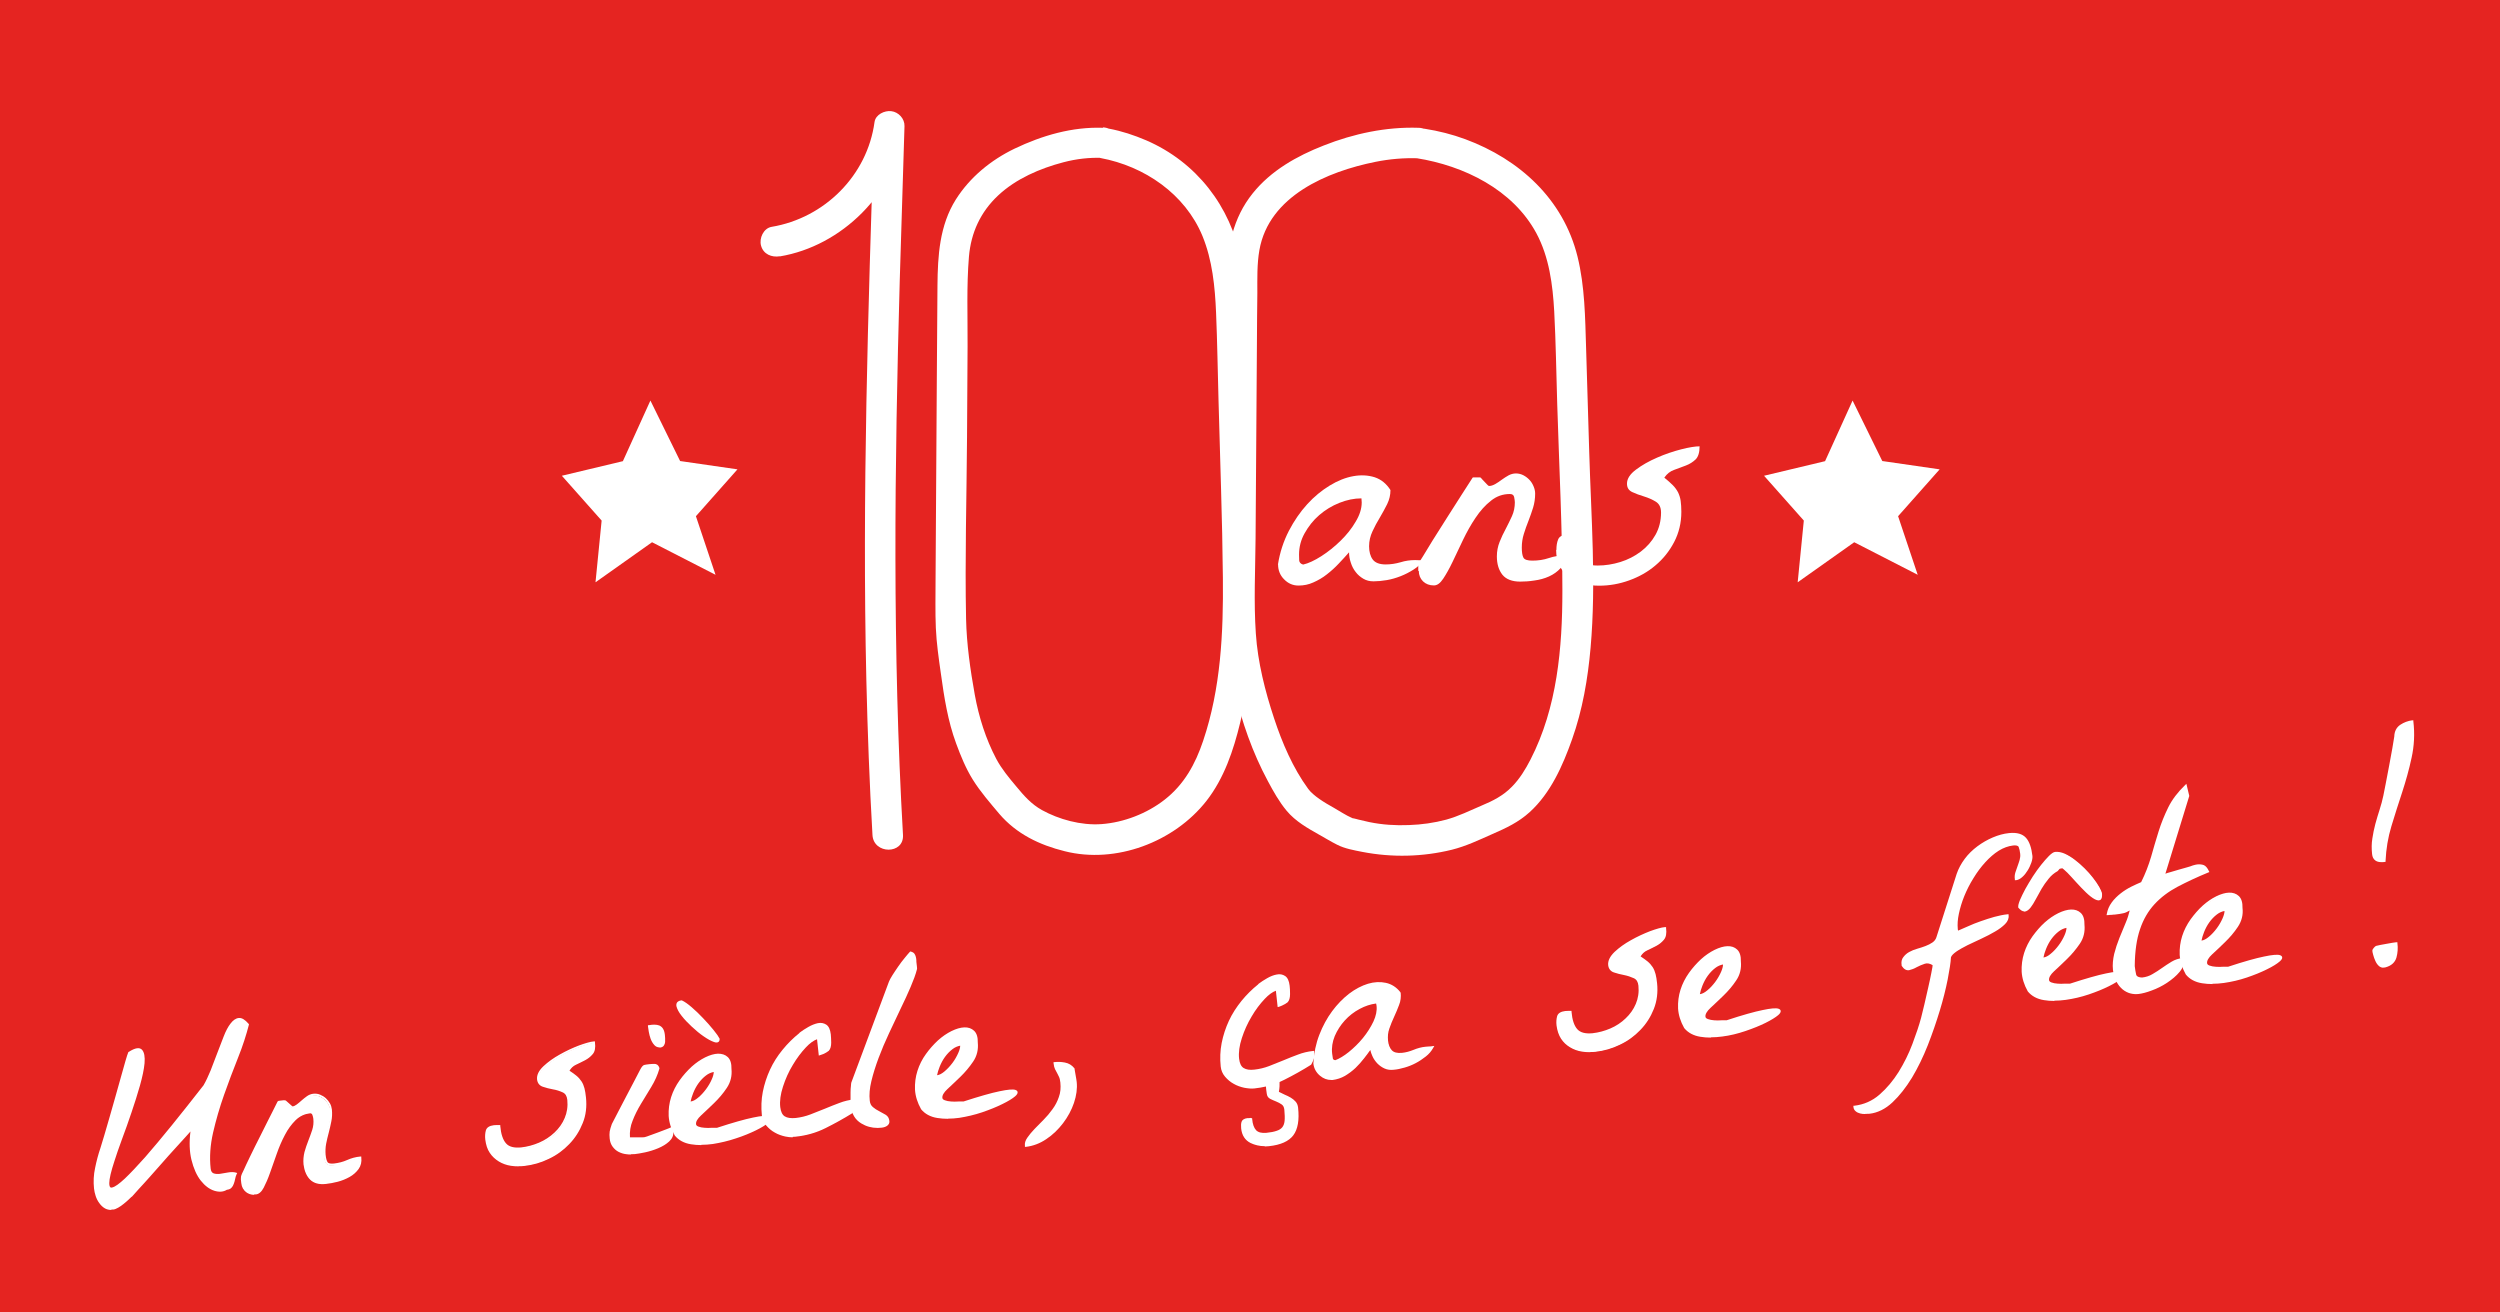 <svg xmlns="http://www.w3.org/2000/svg" id="Calque_1" viewBox="0 0 183.5 96.3"><defs><style>.cls-1{fill:#fff;}.cls-2{fill:#e52421;}</style></defs><rect class="cls-2" width="183.5" height="96.3"></rect><g><g><path class="cls-1" d="M57.24,18.82c4.55-.76,8.49-4.66,9.12-9.26-.73-.1-1.47-.2-2.2-.3-.44,13.54-.88,27.1-.57,40.65,.09,3.8,.23,7.59,.45,11.38,.08,1.43,2.32,1.44,2.24,0-.78-13.53-.62-27.1-.24-40.64,.11-3.8,.23-7.59,.35-11.39,.02-.55-.44-1.04-.97-1.1-.49-.06-1.15,.24-1.23,.8-.53,3.92-3.67,7.04-7.55,7.69-.6,.1-.93,.84-.78,1.38,.17,.63,.78,.88,1.38,.78h0Z"></path><path class="cls-1" d="M80.96,9.38c-2.26-.08-4.46,.56-6.49,1.53-1.74,.84-3.27,2.09-4.31,3.73-1.2,1.91-1.33,4.12-1.35,6.32-.02,2.38-.03,4.77-.05,7.15-.03,4.81-.06,9.61-.09,14.42,0,1.19-.03,2.37,.02,3.56,.05,1.12,.21,2.23,.37,3.35,.24,1.74,.51,3.48,1.12,5.13,.33,.9,.71,1.83,1.22,2.65,.56,.9,1.27,1.71,1.95,2.52,1.26,1.47,2.94,2.28,4.8,2.74,3.75,.95,8.03-.67,10.4-3.69,1.3-1.66,1.99-3.72,2.48-5.75,.53-2.17,.79-4.4,.9-6.63,.23-4.55-.05-9.13-.17-13.68-.06-2.36-.12-4.73-.18-7.09-.06-2.2-.08-4.41-.49-6.58-.76-3.92-3.28-7.17-6.96-8.76-.89-.38-1.79-.68-2.75-.86-.59-.11-1.21,.16-1.38,.78-.15,.55,.18,1.27,.78,1.38,3.22,.6,6.2,2.63,7.48,5.72,.73,1.78,.92,3.73,1,5.64,.09,2.14,.12,4.29,.18,6.44,.11,4.34,.28,8.68,.32,13.01,.04,4.03-.15,8.12-1.45,11.97-.57,1.7-1.39,3.2-2.83,4.32-1.29,1.01-2.99,1.67-4.63,1.79-1.51,.11-3.14-.35-4.37-1.03-.79-.44-1.32-1.05-1.89-1.74-.53-.63-1.07-1.28-1.46-2.01-.78-1.48-1.28-3.07-1.58-4.71-.33-1.84-.6-3.71-.64-5.57-.09-4.43,.04-8.88,.07-13.32,.01-2.24,.03-4.47,.04-6.71,.01-2.18-.08-4.39,.1-6.56,.15-1.76,.85-3.28,2.14-4.49,1.31-1.23,3.08-1.99,4.8-2.44,.95-.25,1.91-.36,2.89-.32,1.44,.05,1.44-2.19,0-2.24h0Z"></path><path class="cls-1" d="M104.12,9.38c-2.38-.08-4.76,.43-6.96,1.3-1.97,.77-3.87,1.84-5.21,3.51-1.47,1.83-1.87,3.96-1.9,6.27-.03,2.55-.04,5.1-.06,7.65-.04,5.14-.08,10.29-.12,15.43-.02,2.42,.18,4.74,.73,7.1,.54,2.32,1.33,4.59,2.46,6.69,.4,.75,.83,1.52,1.38,2.18,.65,.78,1.54,1.28,2.41,1.77,.43,.24,.85,.5,1.29,.72,.56,.29,1.25,.41,1.86,.53,2.17,.42,4.42,.37,6.57-.16,1.04-.26,2-.72,2.97-1.15,1.01-.44,1.91-.86,2.74-1.61,1.54-1.4,2.43-3.42,3.11-5.34,.77-2.17,1.16-4.45,1.36-6.73,.42-4.76,.04-9.59-.1-14.36-.08-2.55-.16-5.1-.23-7.64-.07-2.24-.09-4.52-.63-6.71-1.04-4.21-4.26-7.14-8.23-8.61-.97-.36-1.97-.61-2.99-.77-.6-.09-1.21,.15-1.38,.78-.15,.53,.18,1.28,.78,1.38,3.48,.55,7.07,2.3,8.8,5.51,.94,1.75,1.2,3.77,1.31,5.73,.12,2.26,.15,4.52,.22,6.78,.14,4.57,.38,9.15,.38,13.72,0,4.21-.38,8.59-2.34,12.4-.37,.72-.79,1.41-1.36,1.99-.64,.66-1.39,1.04-2.23,1.39-.86,.37-1.69,.78-2.59,1.03-.89,.24-1.82,.37-2.74,.4-.98,.04-1.96-.02-2.92-.22-.27-.06-.55-.12-.82-.19,.02,0-.57-.15-.36-.07-.03-.01-.05-.03-.08-.04-.46-.2-.9-.5-1.34-.75-.67-.37-1.51-.88-1.88-1.39-1.12-1.53-1.91-3.38-2.5-5.17-.66-1.99-1.2-4.12-1.34-6.22-.16-2.32-.04-4.68-.02-7,.02-2.38,.04-4.77,.05-7.15,.02-2.42,.04-4.84,.05-7.27,0-1.19,.02-2.38,.03-3.58,0-1.04-.03-2.12,.15-3.15,.7-3.98,4.99-5.77,8.52-6.48,1.04-.21,2.1-.3,3.17-.26,1.44,.05,1.44-2.2,0-2.24h0Z"></path><g><path class="cls-1" d="M93.8,41.44c.14-.89,.41-1.71,.8-2.47,.39-.75,.84-1.4,1.35-1.96,.51-.56,1.06-1.01,1.65-1.37,.59-.36,1.17-.59,1.74-.69,.56-.1,1.08-.07,1.56,.08,.48,.16,.86,.47,1.16,.94,0,.36-.08,.7-.24,1.03-.16,.33-.35,.66-.54,.99-.2,.33-.38,.66-.54,1.01-.16,.34-.25,.71-.25,1.1s.09,.73,.27,.97,.5,.36,.95,.36c.38,0,.74-.06,1.09-.16,.35-.11,.71-.16,1.07-.16,.06,0,.17,0,.32,.01,.15,0,.25,.01,.29,.01-.19,.27-.43,.49-.73,.68-.3,.19-.61,.35-.94,.48-.33,.13-.67,.23-1.02,.29-.35,.06-.68,.09-.97,.09s-.53-.06-.75-.19c-.22-.13-.41-.29-.56-.49-.16-.2-.28-.43-.36-.69-.09-.26-.13-.51-.13-.76-.23,.27-.49,.54-.76,.83s-.56,.55-.87,.79c-.3,.24-.63,.43-.99,.59-.35,.16-.71,.23-1.09,.23-.41,0-.76-.15-1.06-.46-.3-.3-.44-.67-.44-1.09Zm1.55-.73c0,.13,0,.27,.01,.42s.11,.26,.29,.31c.39-.09,.84-.3,1.34-.62,.5-.32,.97-.7,1.41-1.13,.44-.43,.81-.89,1.1-1.39,.3-.49,.45-.97,.45-1.42,0-.03,0-.08-.01-.15,0-.07-.01-.12-.01-.15-.53,0-1.07,.11-1.62,.33-.55,.22-1.04,.52-1.48,.9s-.79,.83-1.07,1.33c-.28,.5-.41,1.02-.41,1.57Z"></path><path class="cls-1" d="M104.1,41.91v-.33c0-.08,.01-.15,.04-.22,.02-.07,.06-.14,.11-.22,.05-.08,.11-.18,.19-.3,.13-.22,.36-.6,.7-1.15,.34-.55,.71-1.13,1.1-1.74,.39-.61,.76-1.19,1.11-1.74,.35-.55,.6-.93,.74-1.15,.01-.02,.06-.02,.13-.02h.32c.08,0,.13,0,.14,.02,.02,.01,.05,.05,.11,.12,.05,.06,.12,.13,.19,.2,.07,.07,.13,.14,.19,.2,.05,.06,.1,.09,.13,.09,.14,0,.29-.05,.45-.14s.32-.2,.48-.32c.16-.12,.33-.22,.5-.32,.17-.09,.35-.14,.54-.14,.2,0,.39,.05,.56,.14,.17,.09,.32,.21,.45,.35,.13,.14,.22,.3,.29,.47s.11,.34,.11,.52c0,.36-.05,.7-.15,1.03-.1,.33-.22,.65-.34,.97-.13,.32-.24,.64-.34,.96-.1,.32-.15,.65-.15,1s.04,.59,.12,.74c.08,.15,.3,.22,.66,.22,.42,0,.83-.06,1.21-.19,.38-.13,.78-.19,1.19-.19,0,.38-.11,.69-.34,.94s-.51,.45-.84,.6-.7,.25-1.08,.3c-.38,.06-.73,.08-1.04,.08-.59,0-1.03-.17-1.3-.5-.27-.34-.41-.79-.41-1.35,0-.38,.07-.73,.2-1.06,.13-.33,.28-.65,.45-.96,.16-.31,.32-.63,.46-.94,.14-.31,.21-.65,.21-1.01,0-.09-.02-.22-.05-.38-.03-.15-.13-.23-.31-.23-.52,0-.98,.16-1.39,.49-.42,.33-.79,.74-1.13,1.25-.34,.5-.64,1.04-.92,1.62-.27,.58-.53,1.12-.77,1.62-.24,.5-.47,.91-.69,1.24-.22,.33-.44,.49-.68,.49-.33,0-.59-.1-.8-.3-.2-.2-.31-.46-.31-.77Z"></path><path class="cls-1" d="M114.24,40.36c0-.3,.04-.56,.13-.77,.09-.22,.31-.33,.67-.33,.03,0,.11,0,.22,.01,.12,0,.2,.02,.25,.03-.02,.74,.1,1.29,.35,1.66,.25,.37,.72,.55,1.41,.55,.56,0,1.12-.09,1.67-.26,.55-.17,1.05-.43,1.49-.76,.45-.34,.81-.75,1.08-1.23,.27-.48,.41-1.03,.41-1.64,0-.38-.13-.64-.39-.8s-.54-.28-.86-.38c-.31-.09-.6-.2-.86-.32-.26-.12-.39-.32-.39-.62,0-.36,.22-.7,.66-1.03,.44-.33,.95-.62,1.55-.88,.59-.26,1.19-.46,1.77-.61,.59-.15,1.04-.22,1.35-.22,0,.45-.1,.77-.29,.96-.2,.19-.43,.34-.72,.45-.28,.11-.57,.22-.86,.32s-.53,.29-.72,.57c.25,.2,.46,.39,.62,.55s.29,.34,.39,.53c.09,.19,.16,.4,.19,.62s.05,.5,.05,.81c0,.81-.18,1.55-.53,2.22-.35,.67-.81,1.24-1.37,1.71-.56,.48-1.21,.84-1.93,1.1-.72,.26-1.45,.39-2.21,.39-.41,0-.8-.05-1.19-.15s-.72-.26-1.01-.48c-.29-.22-.52-.49-.69-.82-.17-.33-.26-.72-.26-1.17Z"></path></g></g><polygon class="cls-1" points="135.98 29.4 133.96 33.85 129.48 34.92 132.4 38.21 131.95 42.74 136.1 39.8 140.76 42.19 139.32 37.89 142.37 34.45 138.16 33.84 135.98 29.4"></polygon><polygon class="cls-1" points="47.74 29.4 45.72 33.85 41.24 34.92 44.16 38.21 43.71 42.74 47.86 39.8 52.52 42.19 51.08 37.89 54.13 34.45 49.92 33.84 47.74 29.4"></polygon></g><g><g><path class="cls-1" d="M6.99,87.22c-.05-.48-.03-.98,.07-1.48,.1-.5,.23-.98,.39-1.45,.07-.21,.16-.52,.28-.92,.12-.4,.25-.84,.39-1.34,.14-.49,.28-1,.43-1.52,.14-.52,.28-1,.41-1.45,.13-.45,.24-.84,.33-1.17,.09-.32,.16-.54,.2-.63,.44-.27,.73-.32,.87-.15,.15,.17,.2,.47,.16,.92-.04,.45-.16,.99-.34,1.63-.18,.64-.39,1.3-.62,1.97-.23,.68-.46,1.33-.7,1.97-.24,.64-.42,1.17-.55,1.6-.25,.78-.38,1.32-.39,1.65,0,.32,.1,.46,.32,.4,.22-.05,.54-.28,.95-.67,.42-.39,.91-.92,1.49-1.58,.58-.66,1.23-1.44,1.96-2.34,.72-.9,1.5-1.88,2.35-2.95,.18-.32,.36-.69,.53-1.11,.17-.42,.33-.85,.49-1.28,.16-.43,.32-.84,.47-1.22,.15-.38,.32-.69,.49-.92s.36-.36,.55-.38c.19-.02,.4,.11,.64,.4-.18,.74-.44,1.55-.79,2.42-.34,.88-.68,1.78-1.02,2.71-.33,.93-.6,1.86-.81,2.79-.21,.93-.27,1.82-.18,2.66,.02,.23,.11,.37,.26,.43,.15,.05,.32,.07,.51,.04s.39-.06,.6-.1c.21-.04,.39-.04,.55,0-.05,.12-.09,.24-.12,.37-.02,.13-.06,.24-.1,.35-.04,.11-.09,.2-.16,.27-.06,.07-.16,.11-.3,.13-.24,.16-.53,.18-.87,.07-.34-.1-.66-.34-.95-.71-.29-.37-.51-.87-.67-1.5-.16-.63-.17-1.4-.03-2.31-.12,.13-.29,.32-.52,.58-.23,.26-.5,.55-.8,.88-.3,.33-.61,.67-.93,1.04-.32,.36-.63,.71-.92,1.04-.29,.33-.56,.62-.8,.88-.24,.26-.41,.45-.51,.58-.06,.05-.14,.12-.25,.22-.11,.1-.22,.2-.35,.3-.12,.1-.25,.18-.38,.26s-.23,.12-.32,.13c-.22,.02-.4,0-.55-.1-.15-.09-.28-.21-.4-.36-.11-.15-.2-.32-.26-.5-.06-.18-.1-.36-.12-.54Z"></path><path class="cls-1" d="M8.17,88.81c-.18,0-.33-.04-.46-.11-.16-.09-.3-.22-.42-.39-.12-.16-.21-.34-.27-.53-.06-.18-.1-.37-.12-.55h0c-.05-.49-.03-1,.08-1.5,.1-.5,.23-.99,.39-1.46,.07-.21,.16-.52,.28-.92,.12-.4,.25-.84,.39-1.34s.28-1,.43-1.51l.41-1.46c.13-.45,.24-.84,.33-1.17,.1-.33,.16-.54,.21-.64v-.02h.03c.48-.31,.8-.35,.98-.15,.16,.18,.22,.51,.18,.98-.04,.45-.16,1.01-.34,1.65-.18,.63-.39,1.3-.62,1.97-.23,.69-.47,1.35-.7,1.97-.23,.63-.42,1.17-.55,1.59-.25,.76-.38,1.31-.38,1.62,0,.16,.03,.27,.08,.31,.01,0,.05,.04,.14,.01,.21-.05,.51-.27,.92-.65,.41-.39,.91-.92,1.49-1.57,.58-.67,1.24-1.45,1.95-2.33,.71-.88,1.5-1.87,2.34-2.95,.18-.31,.35-.68,.52-1.09,.16-.4,.32-.82,.49-1.28,.17-.45,.32-.85,.47-1.22,.15-.39,.32-.71,.5-.94,.19-.25,.39-.39,.61-.41,.22-.02,.45,.12,.71,.42l.03,.03v.04c-.19,.74-.45,1.56-.8,2.43-.36,.9-.7,1.81-1.02,2.71-.33,.93-.6,1.87-.81,2.78-.21,.92-.27,1.81-.18,2.63,.02,.2,.09,.31,.21,.36,.13,.05,.29,.06,.47,.04,.19-.03,.39-.06,.59-.1,.22-.04,.42-.04,.59,.01l.09,.03-.04,.08c-.05,.11-.09,.23-.11,.35-.02,.12-.06,.25-.1,.36-.04,.12-.1,.22-.17,.29-.07,.08-.18,.13-.34,.15-.26,.16-.57,.18-.92,.07-.35-.11-.69-.36-.99-.74-.3-.38-.53-.89-.69-1.54-.14-.58-.17-1.28-.07-2.07-.09,.1-.21,.23-.34,.38-.23,.26-.5,.55-.8,.88-.3,.33-.61,.67-.93,1.04-.32,.36-.63,.71-.92,1.04-.29,.33-.56,.62-.8,.88-.24,.26-.4,.45-.51,.57h-.02c-.06,.06-.13,.13-.24,.23-.11,.1-.22,.2-.35,.3-.12,.1-.25,.19-.39,.27-.14,.08-.26,.13-.36,.14-.05,0-.09,0-.14,0Zm-1.11-1.6c.02,.17,.06,.35,.11,.52,.06,.17,.14,.34,.24,.48,.11,.15,.23,.26,.37,.34,.14,.08,.3,.11,.5,.09,.08,0,.18-.05,.29-.12,.13-.08,.25-.17,.37-.26,.13-.1,.24-.19,.34-.29,.11-.1,.19-.17,.25-.22,.1-.13,.27-.32,.51-.57,.24-.26,.5-.55,.8-.88,.29-.33,.6-.67,.92-1.04,.32-.36,.63-.71,.93-1.04,.3-.33,.57-.62,.8-.88,.23-.26,.4-.45,.52-.58l.18-.2-.04,.27c-.13,.89-.12,1.65,.03,2.27,.15,.62,.38,1.12,.66,1.47,.28,.35,.58,.58,.91,.68,.32,.1,.58,.08,.8-.06h.04c.12-.03,.2-.06,.25-.11,.06-.06,.1-.15,.14-.24,.04-.11,.07-.22,.09-.34,.02-.1,.05-.2,.08-.3-.13-.02-.27-.02-.42,.01-.21,.04-.41,.08-.6,.1-.2,.03-.39,.01-.55-.05-.18-.07-.28-.23-.31-.49-.09-.85-.03-1.75,.18-2.69,.21-.93,.48-1.87,.82-2.8,.32-.89,.66-1.81,1.02-2.71,.34-.85,.6-1.65,.77-2.37-.21-.24-.39-.35-.54-.34-.17,.02-.33,.13-.49,.35-.17,.23-.33,.53-.48,.9-.15,.37-.3,.77-.47,1.22-.17,.46-.33,.88-.49,1.28-.16,.42-.34,.8-.53,1.12-.85,1.09-1.64,2.08-2.35,2.96-.71,.89-1.37,1.67-1.96,2.34-.58,.66-1.08,1.19-1.5,1.59-.43,.41-.75,.63-.99,.69-.11,.03-.21,.02-.29-.04-.1-.08-.14-.22-.14-.44,0-.33,.14-.89,.39-1.67,.13-.42,.32-.96,.56-1.6,.23-.62,.46-1.28,.7-1.97,.23-.67,.44-1.34,.62-1.97,.18-.63,.29-1.17,.34-1.62,.04-.42,0-.71-.14-.86-.14-.16-.48,0-.75,.15-.04,.1-.1,.3-.19,.6-.09,.33-.2,.72-.33,1.17l-.4,1.45c-.15,.52-.29,1.02-.43,1.52-.14,.49-.27,.94-.39,1.34-.12,.4-.21,.71-.28,.92-.15,.46-.28,.95-.39,1.44-.1,.49-.12,.98-.07,1.45h0Z"></path></g><g><path class="cls-1" d="M17.79,86.82c-.01-.11-.02-.2-.03-.27,0-.06,0-.12,0-.18,.01-.06,.04-.12,.07-.19,.03-.07,.07-.16,.13-.26,.08-.19,.24-.52,.47-1,.23-.48,.48-.98,.75-1.51,.27-.53,.52-1.03,.76-1.51,.24-.48,.41-.81,.5-1,.01-.01,.05-.02,.1-.03,.06,0,.1-.01,.12-.01h.13c.06-.02,.1-.02,.12,0,.01,.01,.05,.04,.1,.09,.05,.05,.11,.09,.17,.15,.06,.05,.12,.1,.17,.15s.09,.07,.11,.07c.11-.01,.23-.06,.35-.15,.12-.09,.24-.19,.36-.3,.12-.11,.25-.21,.38-.3,.13-.09,.27-.15,.43-.16,.17-.02,.32,0,.47,.07,.15,.06,.28,.14,.39,.25,.11,.1,.21,.22,.28,.36,.07,.13,.12,.27,.13,.41,.03,.29,.02,.58-.04,.85-.05,.28-.12,.55-.19,.82-.07,.27-.14,.54-.19,.81-.05,.27-.07,.55-.04,.83,.03,.28,.08,.48,.16,.59,.08,.11,.26,.16,.55,.12,.34-.04,.67-.12,.97-.26,.3-.13,.62-.22,.95-.26,.03,.31-.03,.57-.2,.79-.16,.22-.37,.41-.64,.56-.26,.15-.55,.27-.85,.34-.31,.08-.59,.13-.84,.16-.48,.05-.85-.05-1.1-.3-.25-.25-.4-.6-.45-1.06-.03-.31,0-.6,.07-.88,.08-.28,.17-.55,.28-.82s.2-.54,.29-.8c.09-.27,.12-.55,.08-.84,0-.08-.03-.18-.07-.3-.04-.12-.13-.18-.27-.16-.42,.04-.79,.22-1.09,.52-.31,.3-.58,.67-.81,1.11-.23,.44-.43,.9-.6,1.4-.17,.5-.34,.96-.49,1.39-.15,.43-.31,.79-.46,1.07-.15,.29-.32,.44-.51,.46-.27,.03-.49-.03-.68-.18-.18-.15-.29-.35-.32-.6Z"></path><path class="cls-1" d="M18.66,87.7c-.23,0-.43-.07-.6-.2-.2-.16-.32-.38-.35-.66l-.03-.27c0-.07,0-.14,.01-.21,.01-.06,.04-.13,.07-.21,.03-.07,.07-.16,.13-.27,.08-.19,.24-.52,.47-1,.23-.48,.48-.98,.75-1.51,.18-.36,.35-.71,.52-1.04l.38-.75c.16-.33,.28-.56,.36-.72,.04-.05,.08-.07,.17-.07l.26-.03c.09,0,.14,0,.18,.02,.02,.01,.04,.04,.09,.08,.06,.06,.12,.1,.18,.16,.06,.05,.12,.1,.17,.15,.04,.04,.06,.04,.06,.04,.09-.01,.19-.06,.3-.14,.12-.09,.24-.19,.36-.3,.13-.11,.26-.22,.39-.31,.14-.1,.3-.16,.46-.18,.18-.02,.35,0,.51,.07,.15,.06,.3,.15,.42,.26,.12,.11,.22,.24,.3,.38,.08,.14,.12,.29,.14,.44,.03,.3,.02,.6-.04,.88-.05,.27-.12,.55-.19,.83-.07,.27-.14,.54-.19,.81-.05,.26-.06,.53-.04,.8,.03,.33,.1,.48,.15,.56,.06,.08,.22,.12,.48,.09,.33-.04,.65-.12,.94-.25,.31-.14,.64-.23,.97-.26h.08v.07c.04,.33-.03,.61-.2,.85-.17,.23-.39,.43-.66,.58-.27,.15-.56,.27-.87,.35-.31,.08-.59,.13-.86,.16-.51,.06-.9-.05-1.17-.32-.26-.26-.42-.64-.48-1.11-.03-.32,0-.62,.07-.91,.08-.28,.17-.55,.28-.83,.11-.27,.2-.54,.29-.8,.08-.25,.11-.53,.08-.81,0-.07-.03-.16-.07-.29-.03-.09-.08-.12-.18-.11-.4,.04-.75,.21-1.05,.5-.3,.3-.57,.66-.79,1.09-.23,.43-.43,.9-.6,1.39-.17,.5-.34,.96-.49,1.39-.15,.43-.31,.79-.46,1.08-.16,.31-.36,.48-.58,.5-.05,0-.09,0-.13,0Zm1.85-6.74c-.08,.15-.19,.38-.35,.69l-.38,.75c-.17,.34-.34,.68-.52,1.04-.27,.53-.51,1.03-.75,1.51-.23,.47-.39,.81-.47,.99-.05,.11-.1,.2-.13,.27-.03,.06-.05,.12-.06,.17-.01,.05-.01,.1,0,.16l.03,.27c.03,.23,.12,.41,.29,.55,.17,.13,.37,.18,.62,.16,.16-.02,.31-.16,.45-.42,.15-.29,.3-.64,.45-1.06,.15-.43,.32-.89,.49-1.39,.17-.5,.38-.97,.61-1.41,.23-.44,.51-.82,.82-1.13,.32-.32,.71-.5,1.14-.55,.18-.02,.31,.06,.36,.22,.04,.14,.07,.24,.07,.32,.03,.3,0,.6-.09,.87-.09,.26-.18,.54-.29,.81-.11,.27-.2,.54-.28,.81-.08,.27-.1,.55-.07,.85,.05,.44,.19,.78,.43,1.01,.23,.23,.58,.32,1.04,.28,.25-.03,.53-.08,.83-.16,.3-.08,.58-.19,.83-.33,.25-.14,.46-.33,.61-.54,.14-.18,.2-.4,.19-.65-.29,.04-.57,.12-.84,.24-.31,.14-.64,.23-.99,.26-.33,.04-.54-.02-.63-.16-.09-.13-.14-.33-.17-.63-.03-.28-.02-.57,.04-.85,.06-.27,.12-.55,.2-.82,.07-.27,.14-.55,.19-.82,.05-.27,.06-.55,.03-.83-.01-.13-.05-.26-.12-.38-.07-.13-.16-.24-.26-.34-.11-.1-.23-.18-.37-.23-.13-.06-.28-.07-.43-.06-.14,.02-.27,.07-.39,.15-.13,.09-.25,.19-.38,.3-.12,.11-.25,.21-.37,.3-.13,.1-.27,.16-.39,.17-.05,0-.11-.02-.18-.09-.05-.04-.1-.09-.17-.14-.07-.05-.12-.1-.18-.15-.05-.04-.07-.07-.09-.08,0,0-.02,0-.06,0l-.26,.03s-.04,0-.05,0Z"></path></g><g><path class="cls-1" d="M35.71,83.64c-.03-.24-.01-.46,.04-.64,.05-.19,.22-.29,.52-.33,.02,0,.09,0,.18,0,.1,0,.16,0,.2,0,.05,.6,.19,1.04,.43,1.32,.23,.28,.63,.39,1.19,.33,.46-.05,.9-.17,1.33-.36,.43-.19,.81-.44,1.15-.75,.33-.31,.59-.68,.77-1.1,.18-.42,.25-.88,.19-1.37-.03-.31-.16-.51-.38-.62-.22-.1-.47-.18-.73-.23-.26-.05-.5-.11-.73-.18-.22-.07-.34-.23-.37-.47-.03-.29,.12-.59,.45-.9,.33-.31,.72-.59,1.19-.85,.46-.26,.93-.48,1.39-.65,.46-.17,.82-.27,1.08-.3,.04,.37-.01,.64-.16,.81s-.32,.31-.54,.43c-.22,.11-.44,.22-.67,.33s-.4,.28-.53,.53c.22,.14,.41,.28,.55,.4,.15,.12,.27,.25,.36,.4,.09,.14,.16,.31,.21,.49s.08,.4,.11,.66c.07,.66,0,1.28-.24,1.85-.23,.57-.55,1.08-.97,1.51-.42,.44-.91,.79-1.47,1.07-.56,.27-1.15,.44-1.76,.51-.33,.04-.66,.03-.98-.02-.32-.05-.61-.15-.86-.3-.25-.15-.47-.36-.64-.61-.17-.25-.27-.56-.31-.93Z"></path><path class="cls-1" d="M38.08,85.61c-.2,0-.39-.01-.58-.04-.33-.05-.63-.16-.89-.32-.26-.16-.49-.37-.66-.63-.18-.26-.28-.59-.33-.97-.03-.25-.01-.48,.04-.67,.06-.22,.26-.35,.59-.39,.02,0,.09,0,.19-.01,.1,0,.18,0,.22,0h.06v.07c.05,.58,.19,1.01,.42,1.27,.22,.26,.6,.35,1.12,.3,.45-.05,.89-.17,1.31-.35,.42-.18,.8-.43,1.13-.74,.32-.3,.58-.66,.75-1.07,.17-.4,.24-.85,.19-1.33-.03-.28-.14-.46-.34-.55-.22-.1-.46-.18-.71-.22-.27-.05-.51-.11-.74-.19-.25-.08-.4-.27-.43-.54-.03-.32,.12-.64,.47-.97,.33-.31,.73-.6,1.2-.86,.46-.26,.93-.48,1.4-.66,.47-.17,.84-.28,1.1-.3h.08v.07c.05,.39,0,.68-.17,.87-.15,.18-.34,.33-.57,.45-.22,.11-.45,.23-.67,.33-.19,.09-.34,.23-.46,.43,.21,.14,.37,.25,.5,.36,.16,.13,.28,.27,.38,.42,.1,.15,.17,.32,.22,.51,.05,.18,.08,.41,.11,.67,.07,.67,0,1.31-.24,1.89-.23,.58-.56,1.1-.99,1.54-.42,.44-.92,.81-1.5,1.08-.57,.28-1.17,.45-1.79,.52-.14,.02-.28,.02-.42,.02Zm-1.56-2.87s-.05,0-.08,0c-.09,0-.15,0-.18,0-.26,.03-.41,.11-.45,.27-.05,.17-.06,.38-.04,.61h0c.04,.36,.14,.66,.3,.9,.16,.24,.37,.44,.61,.58,.24,.15,.52,.25,.83,.29,.31,.05,.64,.06,.96,.02,.6-.06,1.18-.23,1.74-.5,.55-.27,1.04-.62,1.45-1.05,.41-.43,.73-.93,.95-1.49,.22-.56,.3-1.17,.23-1.81-.03-.25-.06-.47-.11-.64-.04-.17-.11-.33-.2-.47-.09-.14-.2-.26-.34-.38-.14-.11-.32-.24-.55-.39l-.06-.04,.03-.07c.14-.26,.33-.45,.57-.57,.23-.11,.45-.22,.67-.33,.21-.11,.38-.24,.52-.41,.12-.14,.17-.36,.14-.67-.24,.04-.57,.13-.98,.28-.46,.17-.93,.39-1.38,.65-.46,.26-.85,.54-1.17,.84-.31,.29-.45,.56-.42,.83,.02,.21,.12,.34,.31,.4,.21,.07,.45,.13,.71,.18,.27,.05,.52,.13,.75,.24,.25,.12,.4,.35,.43,.68,.05,.51-.01,.99-.2,1.42-.18,.43-.45,.8-.79,1.12-.34,.32-.73,.58-1.17,.77-.43,.19-.89,.31-1.36,.36-.59,.06-1.01-.06-1.27-.36-.24-.28-.39-.72-.44-1.3-.01,0-.03,0-.05,0Z"></path></g><g><path class="cls-1" d="M44.82,83.56c-.02-.18-.02-.34,0-.47,.02-.14,.07-.32,.15-.55,.08-.14,.21-.4,.41-.78s.41-.78,.63-1.21c.22-.42,.43-.82,.63-1.2,.2-.37,.33-.64,.41-.79,.1-.18,.18-.28,.24-.3,.06-.02,.18-.04,.36-.06,.11-.01,.24-.02,.37-.02s.23,.08,.29,.24c-.13,.45-.33,.89-.59,1.31s-.51,.84-.76,1.25c-.25,.41-.46,.83-.63,1.26-.17,.42-.24,.87-.19,1.32,.05,0,.13,0,.24,0,.11,0,.23,0,.36,0,.13,0,.25,0,.36,0,.11,0,.19,0,.24-.03,.08-.02,.2-.06,.38-.13,.18-.06,.37-.13,.58-.21,.2-.07,.4-.15,.59-.22,.19-.07,.32-.12,.39-.16,0,.03,.01,.07,.02,.12,.01,.06,.02,.1,.02,.12,.03,.26-.07,.48-.29,.67-.22,.19-.48,.35-.78,.48s-.61,.23-.94,.29c-.32,.07-.57,.11-.75,.13-.19,.02-.39,.02-.59,0-.2-.02-.39-.08-.55-.16-.16-.09-.3-.2-.41-.35-.11-.15-.18-.34-.21-.57Z"></path><path class="cls-1" d="M46.32,84.74c-.11,0-.22,0-.33-.02-.21-.02-.4-.08-.58-.17-.18-.09-.32-.22-.44-.38-.12-.16-.2-.37-.22-.61h0c-.02-.19-.02-.35,0-.5,.02-.14,.08-.33,.16-.56,.08-.15,.22-.41,.41-.79l.03-.06c.19-.36,.39-.75,.6-1.15,.22-.42,.43-.82,.63-1.2,.2-.37,.33-.64,.41-.79,.11-.21,.2-.31,.29-.34,.07-.02,.2-.04,.38-.06,.11-.01,.24-.02,.38-.02h0c.12,0,.28,.05,.36,.3v.05c-.13,.46-.33,.9-.59,1.33-.26,.42-.51,.84-.76,1.25-.25,.41-.46,.83-.62,1.25-.16,.39-.22,.79-.19,1.21,.04,0,.09,0,.17,0,.11,0,.23,0,.36,0,.13,0,.25,0,.36,0,.13,0,.18-.01,.21-.02,.08-.02,.21-.06,.38-.13l.06-.02c.16-.06,.34-.12,.52-.19,.2-.07,.4-.15,.58-.22,.22-.08,.33-.13,.38-.16l.11-.05v.12s.02,.06,.03,.11c.01,.06,.02,.11,.02,.13,.03,.28-.08,.53-.31,.74-.22,.2-.49,.36-.8,.49-.31,.13-.63,.23-.95,.3-.33,.07-.58,.11-.76,.13-.09,0-.18,.01-.28,.01Zm1.72-6.47h0c-.14,0-.26,0-.37,.02-.22,.02-.31,.04-.35,.05,0,0-.07,.03-.19,.26-.07,.15-.21,.41-.41,.79-.2,.38-.41,.77-.63,1.2-.21,.4-.41,.78-.6,1.15l-.03,.06c-.2,.38-.34,.64-.41,.78-.07,.21-.12,.39-.14,.52-.02,.13-.03,.28,0,.45h0c.02,.21,.09,.39,.19,.53,.11,.14,.23,.25,.39,.33,.16,.08,.33,.13,.52,.15,.19,.02,.38,.02,.57,0,.17-.02,.42-.06,.74-.13,.31-.06,.62-.16,.92-.29,.29-.12,.55-.28,.76-.47,.2-.17,.28-.37,.26-.6,0-.02,0-.06-.02-.12v-.02c-.08,.03-.18,.07-.3,.12-.19,.07-.38,.14-.59,.22-.18,.07-.36,.13-.52,.19l-.06,.02c-.18,.06-.31,.11-.39,.13-.05,.02-.14,.03-.26,.03-.11,0-.23,0-.36,0-.13,0-.25,0-.36,0-.12,0-.19,0-.23,0h-.08v-.07c-.06-.47,0-.93,.18-1.37,.17-.42,.38-.85,.64-1.27,.25-.41,.5-.83,.76-1.25,.25-.41,.44-.83,.57-1.26-.06-.14-.14-.16-.2-.16Z"></path></g><g><path class="cls-1" d="M49.59,83.3c-.27-.46-.41-.93-.44-1.39-.02-.47,.03-.92,.18-1.35,.14-.43,.34-.84,.61-1.21,.26-.37,.55-.7,.87-.98,.32-.29,.64-.51,.98-.68,.34-.16,.64-.25,.91-.26,.27,0,.49,.07,.66,.23,.17,.16,.25,.43,.24,.81,.05,.5-.06,.95-.33,1.35-.27,.4-.58,.77-.93,1.1-.34,.33-.66,.63-.95,.9-.29,.27-.42,.51-.4,.71,.01,.11,.09,.2,.23,.25,.14,.05,.3,.08,.48,.09s.36,.02,.54,0,.31,0,.39,0c1.17-.38,2.05-.63,2.65-.76,.59-.12,.97-.16,1.13-.1,.16,.05,.14,.16-.05,.33-.19,.17-.5,.36-.92,.56-.42,.21-.9,.4-1.46,.59-.56,.19-1.12,.32-1.68,.4-.56,.08-1.08,.08-1.58,0-.49-.08-.87-.28-1.14-.61Zm.43-9.79c.19,.08,.43,.25,.71,.5s.56,.52,.84,.81c.28,.29,.53,.58,.75,.85,.22,.27,.37,.48,.43,.61,0,.16-.12,.2-.32,.13-.21-.07-.45-.2-.73-.4s-.56-.43-.86-.7c-.29-.27-.54-.53-.74-.79-.2-.25-.32-.48-.36-.67s.05-.3,.28-.34Zm2.46,5.08c-.25,.03-.49,.12-.7,.29-.21,.17-.4,.36-.56,.59-.16,.23-.29,.48-.4,.74-.1,.26-.17,.5-.21,.73,.03,0,.05,.01,.06,.01h.06c.18-.02,.37-.12,.59-.3,.21-.18,.41-.39,.59-.63,.18-.24,.33-.5,.44-.75,.11-.26,.16-.48,.14-.67Z"></path><path class="cls-1" d="M51.48,84.05c-.26,0-.52-.02-.76-.06-.51-.08-.91-.3-1.19-.64h0c-.27-.48-.42-.96-.45-1.44-.02-.47,.04-.94,.18-1.38,.14-.44,.35-.85,.62-1.23,.27-.38,.57-.71,.88-1,.32-.29,.66-.52,1-.69,.35-.17,.66-.26,.94-.27,.29,0,.53,.07,.72,.25,.19,.18,.28,.47,.27,.87,.05,.5-.06,.97-.34,1.39-.27,.41-.59,.78-.94,1.12-.35,.33-.66,.64-.95,.9-.27,.25-.39,.46-.37,.64,0,.05,.03,.13,.17,.18,.13,.05,.28,.08,.46,.09,.17,.01,.35,.02,.53,0,.17,0,.3,0,.38,0,1.16-.38,2.05-.63,2.64-.75,.61-.13,1-.16,1.17-.1,.09,.03,.15,.08,.16,.15,.02,.09-.04,.2-.19,.32-.2,.17-.5,.36-.93,.57-.41,.2-.91,.41-1.47,.59-.56,.19-1.13,.32-1.69,.41-.29,.04-.57,.06-.84,.06Zm-1.82-.8c.25,.31,.62,.51,1.08,.58,.48,.07,1,.07,1.55,0,.55-.08,1.11-.21,1.66-.4,.56-.19,1.05-.38,1.45-.59,.41-.2,.71-.39,.9-.55,.14-.12,.13-.17,.13-.17,0,0,0-.01-.05-.03-.1-.04-.37-.04-1.09,.1-.59,.12-1.47,.37-2.64,.75h-.03c-.08,0-.21,0-.38,0-.19,0-.37,0-.55,0-.19-.01-.36-.05-.51-.1-.21-.08-.27-.21-.28-.31-.02-.23,.11-.49,.42-.78,.29-.27,.6-.57,.95-.9,.34-.33,.65-.7,.92-1.09,.26-.39,.37-.82,.32-1.29,.01-.36-.06-.61-.22-.76-.16-.15-.36-.22-.6-.21-.26,0-.55,.09-.88,.25-.33,.16-.65,.38-.96,.66-.31,.28-.6,.6-.86,.97-.26,.36-.46,.76-.59,1.18-.14,.42-.19,.87-.17,1.32,.02,.45,.17,.91,.42,1.35Zm.99-2.23s-.05,0-.08-.02l-.06-.02v-.07c.05-.23,.13-.48,.23-.74,.1-.27,.24-.52,.41-.76,.17-.23,.36-.44,.58-.61,.23-.17,.48-.28,.75-.3h.08v.07c.03,.21-.02,.45-.14,.72-.12,.27-.27,.52-.45,.77-.18,.25-.39,.47-.6,.65-.23,.19-.44,.29-.63,.31h-.07Zm1.75-2.34c-.21,.04-.4,.12-.58,.26-.21,.16-.39,.35-.55,.57-.16,.22-.29,.47-.39,.72-.09,.22-.15,.43-.19,.62h.01c.16-.02,.34-.11,.54-.28,.21-.17,.4-.38,.58-.62,.17-.23,.32-.48,.43-.74,.09-.2,.14-.39,.14-.55Zm.19-2.16c-.05,0-.12-.01-.19-.04-.21-.07-.46-.21-.75-.41-.28-.19-.57-.43-.87-.71-.29-.27-.55-.54-.75-.8-.21-.26-.33-.5-.38-.7-.02-.11,0-.2,.04-.27,.06-.08,.16-.14,.31-.16h.05c.2,.09,.44,.26,.73,.51,.29,.25,.57,.52,.85,.82,.28,.29,.53,.58,.75,.85,.23,.28,.37,.49,.44,.63v.04c0,.09-.03,.16-.09,.2-.04,.03-.09,.04-.14,.04Zm-2.58-2.92c-.09,.02-.15,.05-.18,.09-.02,.04-.03,.08-.02,.15,.04,.18,.15,.39,.35,.63,.2,.25,.45,.52,.73,.78,.29,.27,.58,.51,.85,.69,.27,.19,.51,.32,.71,.38,.13,.04,.18,.03,.19,.02,.01,0,.02-.03,.03-.05-.07-.13-.21-.32-.41-.58-.22-.27-.47-.55-.74-.84-.27-.29-.55-.56-.84-.8-.26-.23-.49-.39-.67-.47Z"></path></g><g><path class="cls-1" d="M60.05,76.19c-.29,.07-.61,.29-.96,.65-.35,.37-.67,.8-.97,1.3-.3,.5-.54,1.04-.73,1.6-.18,.57-.25,1.08-.2,1.54,.04,.37,.16,.62,.37,.74,.21,.13,.49,.17,.85,.13,.38-.04,.75-.13,1.1-.26,.35-.13,.71-.27,1.06-.42,.35-.15,.7-.29,1.06-.42,.35-.13,.72-.22,1.1-.26,.02,.18,0,.33-.03,.46-.04,.13-.1,.27-.19,.42-.63,.39-1.28,.75-1.95,1.09-.67,.34-1.39,.54-2.16,.63-.23,.02-.48,0-.74-.05-.26-.06-.51-.15-.75-.28s-.43-.3-.6-.5c-.17-.2-.27-.44-.3-.7-.06-.57-.04-1.14,.07-1.7,.11-.56,.28-1.1,.52-1.61,.24-.52,.55-1,.92-1.45s.78-.86,1.23-1.21v-.02c.18-.14,.38-.27,.62-.41,.24-.13,.46-.22,.68-.27,.21-.04,.4-.01,.56,.1s.26,.32,.29,.65c.02,.15,.02,.36,.03,.61,0,.25-.05,.43-.15,.55-.1,.07-.22,.15-.38,.21-.07,.03-.15,.06-.22,.08l-.13-1.2Z"></path><path class="cls-1" d="M58.18,83.48c-.17,0-.35-.02-.54-.06-.27-.06-.53-.15-.77-.29-.24-.13-.45-.31-.63-.52-.18-.21-.29-.46-.32-.75-.06-.58-.04-1.16,.07-1.72,.11-.56,.29-1.11,.53-1.63,.24-.52,.55-1.01,.93-1.47,.36-.44,.77-.85,1.21-1.2h0l.04-.05c.18-.14,.39-.27,.63-.41,.24-.14,.48-.23,.7-.28,.24-.05,.45,0,.62,.11,.18,.12,.29,.36,.33,.71,.02,.15,.02,.35,.03,.61,0,.27-.06,.48-.18,.6-.11,.09-.25,.17-.41,.24-.08,.03-.16,.06-.23,.08l-.09,.03-.13-1.2c-.25,.09-.53,.29-.82,.6-.34,.36-.67,.8-.96,1.29-.3,.49-.54,1.03-.72,1.59-.18,.55-.25,1.06-.2,1.5,.04,.34,.15,.57,.33,.68,.19,.12,.46,.15,.8,.12,.37-.04,.74-.13,1.08-.26,.37-.14,.72-.28,1.06-.42,.36-.15,.71-.29,1.06-.42,.36-.14,.74-.23,1.12-.27h.08v.07c.03,.19,.02,.35-.02,.49-.04,.13-.11,.28-.19,.43l-.03,.03c-.63,.39-1.28,.75-1.96,1.09-.68,.34-1.41,.55-2.19,.63-.07,0-.15,.01-.22,.01Zm.66-7.57l-.03,.04c-.44,.35-.85,.76-1.22,1.2-.37,.45-.67,.93-.91,1.43-.24,.51-.41,1.04-.52,1.59-.11,.55-.13,1.11-.07,1.67,.03,.25,.12,.47,.28,.66,.16,.19,.36,.35,.58,.48,.22,.12,.47,.22,.72,.27,.25,.05,.49,.07,.71,.05,.75-.08,1.47-.29,2.13-.62,.66-.33,1.31-.69,1.93-1.07,.08-.14,.13-.27,.17-.38,.03-.1,.04-.21,.03-.34-.34,.04-.68,.13-1,.25-.34,.13-.7,.27-1.05,.42-.34,.14-.69,.28-1.06,.42-.36,.14-.74,.23-1.12,.27-.37,.04-.68,0-.9-.14-.23-.14-.37-.41-.41-.81-.05-.47,.02-1,.21-1.57,.19-.57,.43-1.12,.74-1.62,.3-.5,.63-.95,.98-1.32,.36-.38,.69-.6,1-.68l.09-.02,.13,1.2s.08-.03,.12-.05c.15-.06,.28-.13,.37-.2,.08-.09,.12-.25,.12-.48,0-.26,0-.45-.03-.6-.03-.3-.12-.5-.26-.6-.14-.09-.3-.12-.5-.08-.2,.04-.42,.13-.65,.26-.22,.13-.41,.25-.58,.37Z"></path></g><g><path class="cls-1" d="M62.53,81.17c0-.09-.01-.23-.02-.41s0-.37,0-.55c0-.18,.01-.35,.02-.5,0-.15,.03-.24,.05-.29l2.74-7.33c.04-.11,.12-.26,.25-.46,.13-.2,.27-.41,.42-.62s.3-.42,.46-.61,.28-.34,.39-.46c.09,.02,.16,.05,.21,.11,.04,.06,.08,.13,.1,.21,.02,.08,.03,.16,.04,.24,0,.08,0,.14,.01,.19l.03,.27c.01,.11,.01,.17,0,.17-.09,.36-.24,.79-.46,1.29-.22,.5-.46,1.04-.74,1.61-.27,.57-.56,1.16-.84,1.78-.29,.62-.55,1.23-.77,1.82-.23,.6-.4,1.17-.53,1.71-.13,.54-.17,1.03-.12,1.46,.02,.23,.11,.4,.26,.52s.3,.22,.47,.31c.16,.09,.32,.17,.46,.26,.14,.09,.23,.22,.25,.4,.01,.11-.03,.21-.13,.27s-.21,.11-.35,.12c-.54,.06-1.02-.04-1.44-.3-.43-.26-.67-.67-.73-1.23Z"></path><path class="cls-1" d="M64.42,82.79c-.44,0-.84-.11-1.2-.33-.45-.27-.71-.7-.77-1.29,0-.09-.01-.23-.02-.42,0-.19,0-.37,0-.56,0-.18,.01-.35,.03-.5,.01-.22,.04-.28,.06-.32l2.73-7.32c.04-.11,.13-.27,.26-.48,.13-.21,.28-.42,.42-.63,.15-.22,.31-.43,.46-.61,.16-.2,.29-.35,.39-.46l.03-.03h.04c.11,.03,.2,.08,.26,.15,.05,.07,.09,.15,.11,.24,.02,.09,.04,.18,.04,.26,0,.07,0,.14,.01,.18l.03,.26c.01,.1,.02,.19,0,.23-.09,.36-.25,.79-.46,1.28-.21,.49-.45,1.02-.74,1.61-.27,.57-.56,1.17-.84,1.78-.29,.62-.55,1.23-.77,1.82-.22,.59-.4,1.16-.53,1.7-.13,.53-.17,1.01-.12,1.44,.02,.21,.1,.36,.23,.47,.14,.12,.3,.22,.46,.3,.16,.09,.32,.17,.47,.26,.17,.1,.26,.26,.28,.46,.02,.14-.04,.26-.16,.35-.11,.08-.24,.12-.39,.14-.1,.01-.2,.02-.29,.02Zm2.45-12.77c-.09,.11-.21,.24-.35,.42-.15,.19-.3,.39-.45,.61-.14,.2-.28,.41-.41,.62-.12,.19-.2,.34-.24,.45l-2.74,7.33s-.03,.07-.04,.26c-.01,.15-.02,.31-.02,.49,0,.18,0,.36,0,.55,0,.19,0,.32,.01,.4h0c.06,.54,.28,.92,.69,1.17,.41,.25,.88,.34,1.39,.29,.12-.01,.23-.05,.31-.11,.07-.05,.1-.11,.09-.2-.02-.15-.08-.26-.21-.34-.14-.09-.3-.17-.46-.26-.17-.09-.33-.19-.48-.32-.16-.13-.26-.33-.29-.58-.05-.44,0-.94,.13-1.49,.13-.54,.31-1.12,.54-1.72,.22-.59,.48-1.21,.77-1.83,.29-.62,.57-1.21,.84-1.78,.28-.59,.52-1.12,.74-1.6,.21-.49,.37-.92,.46-1.27v-.03s0-.05,0-.12l-.03-.27c0-.05,0-.12-.01-.2,0-.07-.01-.14-.03-.22-.02-.07-.05-.13-.09-.18-.03-.03-.06-.06-.11-.07Z"></path></g><g><path class="cls-1" d="M67.68,81.37c-.27-.46-.41-.93-.44-1.39-.02-.47,.03-.92,.18-1.35,.14-.43,.34-.84,.61-1.21s.55-.7,.87-.98c.32-.28,.64-.51,.98-.68,.34-.16,.64-.25,.91-.26,.27,0,.49,.07,.66,.23,.17,.16,.25,.43,.24,.81,.05,.5-.06,.95-.33,1.35-.27,.4-.58,.77-.93,1.1-.34,.33-.66,.63-.95,.9-.29,.27-.42,.51-.4,.71,.01,.11,.09,.2,.23,.25,.14,.05,.3,.08,.48,.09s.36,.02,.54,0,.31,0,.39,0c1.17-.38,2.05-.63,2.65-.76,.59-.12,.97-.15,1.13-.1,.16,.05,.14,.17-.05,.33-.19,.17-.5,.36-.92,.56-.42,.21-.9,.4-1.46,.59-.56,.19-1.12,.32-1.68,.4-.56,.08-1.08,.08-1.58,0-.49-.08-.87-.28-1.14-.61Zm2.88-4.72c-.26,.03-.49,.12-.7,.29-.21,.17-.4,.36-.57,.59-.16,.23-.29,.48-.39,.74-.1,.26-.17,.5-.21,.73,.03,0,.05,.01,.06,.01h.06c.18-.02,.37-.12,.59-.3,.21-.18,.41-.39,.59-.63,.18-.24,.33-.5,.44-.75,.11-.26,.16-.48,.14-.67Z"></path><path class="cls-1" d="M69.57,82.12c-.26,0-.52-.02-.77-.06-.51-.08-.91-.3-1.19-.64h0c-.27-.48-.42-.96-.45-1.44-.02-.47,.04-.94,.18-1.38,.14-.44,.35-.86,.62-1.23,.27-.38,.57-.71,.88-1,.32-.29,.66-.52,1-.69,.35-.17,.66-.26,.94-.27,.29-.01,.53,.07,.72,.25,.19,.18,.28,.47,.27,.87,.05,.5-.06,.98-.34,1.39-.27,.4-.59,.78-.94,1.12-.35,.33-.66,.64-.95,.9-.27,.25-.39,.47-.37,.64,0,.05,.03,.13,.18,.18,.13,.05,.29,.08,.46,.09,.17,.01,.35,.02,.53,0,.16,0,.29,0,.38,0,1.17-.38,2.05-.63,2.64-.75,.61-.13,1-.16,1.17-.1,.12,.04,.15,.1,.16,.15,.02,.09-.04,.2-.18,.32-.2,.17-.51,.36-.94,.57-.42,.21-.92,.41-1.47,.6-.56,.19-1.13,.32-1.69,.41-.29,.04-.56,.06-.83,.06Zm-1.82-.8c.25,.31,.62,.51,1.08,.58,.48,.08,1.01,.07,1.55,0,.56-.08,1.11-.21,1.66-.4,.55-.19,1.04-.38,1.45-.59,.41-.2,.71-.39,.9-.55,.14-.12,.13-.17,.13-.17,0,0-.01-.02-.05-.03-.1-.03-.37-.04-1.09,.1-.58,.12-1.47,.37-2.64,.75h-.03c-.08,0-.21,0-.38,0-.19,0-.37,0-.55,0-.19-.01-.36-.05-.51-.1-.21-.08-.27-.21-.28-.31-.03-.23,.11-.49,.42-.78,.29-.27,.6-.57,.95-.9,.34-.33,.65-.7,.92-1.09,.26-.38,.37-.82,.32-1.29,.01-.36-.06-.61-.22-.76-.16-.15-.35-.22-.6-.21-.26,0-.55,.09-.88,.25-.33,.16-.65,.39-.96,.66-.31,.28-.6,.6-.86,.97-.26,.36-.46,.76-.59,1.18-.14,.42-.19,.87-.17,1.32,.02,.45,.17,.91,.42,1.35Zm.99-2.23s-.05,0-.08-.02l-.06-.02v-.07c.05-.23,.13-.48,.23-.74,.1-.27,.24-.52,.4-.76s.36-.44,.58-.61c.23-.17,.48-.28,.75-.3h.08v.07c.03,.2-.02,.44-.14,.71-.12,.26-.27,.52-.45,.77-.19,.25-.39,.47-.6,.65-.22,.19-.44,.29-.63,.31h-.07Zm1.75-2.34c-.21,.04-.4,.12-.58,.26-.21,.16-.39,.35-.55,.57-.16,.22-.29,.47-.39,.72-.09,.22-.15,.43-.19,.62h.01c.16-.02,.34-.11,.54-.28,.2-.17,.4-.38,.58-.62,.18-.24,.32-.49,.43-.74,.09-.2,.14-.39,.14-.55Z"></path></g><g><path class="cls-1" d="M77.92,79.45c-.02-.19-.06-.34-.11-.44s-.1-.2-.15-.28c-.05-.08-.1-.18-.14-.27-.05-.1-.08-.24-.1-.41,.23-.02,.48-.01,.74,.04,.26,.05,.48,.18,.64,.38,0,.04,.01,.11,.03,.2,.02,.09,.03,.19,.05,.29,.02,.1,.03,.2,.05,.29,.02,.09,.03,.16,.03,.2,.05,.47-.02,.97-.2,1.49-.18,.52-.45,1.01-.79,1.47-.34,.45-.75,.84-1.21,1.15-.46,.31-.95,.5-1.46,.55-.02-.18,.04-.36,.17-.56,.13-.2,.31-.4,.52-.62,.21-.22,.43-.44,.67-.68,.24-.24,.46-.5,.66-.78,.2-.28,.36-.59,.48-.92,.12-.33,.16-.7,.12-1.09Z"></path><path class="cls-1" d="M75.23,84.19v-.08c-.03-.2,.03-.4,.18-.61,.14-.2,.31-.41,.52-.63,.21-.22,.43-.44,.67-.68,.23-.23,.45-.49,.65-.77,.2-.27,.36-.57,.47-.9,.12-.32,.15-.68,.11-1.06h0c-.02-.18-.05-.32-.1-.42-.05-.1-.1-.2-.14-.28-.05-.09-.1-.18-.15-.28-.05-.1-.09-.25-.11-.44v-.08h.07c.24-.03,.49-.02,.76,.03,.28,.05,.51,.19,.69,.41l.02,.02v.02s.02,.1,.03,.19c.02,.09,.03,.19,.05,.29,.02,.1,.03,.2,.05,.29,.02,.1,.03,.17,.03,.21,.05,.48-.02,.99-.2,1.53-.18,.53-.45,1.03-.8,1.49-.35,.46-.76,.86-1.23,1.17-.47,.32-.98,.51-1.5,.57h-.08Zm2.28-6.07c.02,.13,.05,.23,.08,.3,.05,.1,.1,.19,.14,.27,.05,.09,.1,.18,.15,.29,.05,.11,.09,.27,.11,.47h0c.04,.41,0,.79-.12,1.13-.12,.34-.29,.66-.49,.94-.2,.28-.43,.55-.67,.79-.24,.24-.46,.46-.67,.68-.21,.21-.38,.42-.51,.61-.1,.15-.15,.29-.16,.42,.46-.06,.91-.24,1.33-.53,.45-.31,.85-.69,1.19-1.13,.34-.45,.6-.94,.78-1.44s.24-1,.2-1.46c0-.04-.01-.1-.03-.19-.02-.09-.03-.19-.05-.3-.02-.1-.03-.2-.05-.29-.01-.08-.02-.14-.03-.18-.15-.17-.34-.29-.58-.33-.22-.04-.44-.06-.63-.04Z"></path></g><g><path class="cls-1" d="M91.17,82.81c-.02-.18,0-.33,.03-.45s.16-.19,.36-.21h.13c.06-.02,.11-.02,.14,0,.03,.4,.13,.68,.3,.87,.17,.18,.45,.25,.82,.21,.32-.03,.58-.08,.78-.15,.2-.07,.35-.16,.45-.29,.1-.13,.16-.3,.19-.51,.02-.22,.02-.5-.02-.84-.02-.2-.1-.35-.23-.44-.13-.09-.28-.16-.43-.22-.16-.06-.3-.12-.43-.19-.13-.06-.2-.17-.22-.32-.04-.23-.06-.43-.07-.61-.3,.07-.61,.12-.91,.16-.23,.02-.48,0-.74-.05-.26-.06-.51-.15-.75-.28-.23-.13-.43-.3-.6-.5-.17-.2-.27-.44-.3-.7-.06-.57-.04-1.14,.07-1.7,.11-.56,.28-1.1,.52-1.61s.55-1,.92-1.45,.78-.86,1.23-1.21v-.02c.18-.14,.39-.27,.62-.41,.24-.13,.46-.22,.68-.27,.21-.04,.4-.01,.56,.09,.16,.11,.26,.32,.29,.66,.02,.15,.02,.36,.03,.61,0,.25-.05,.43-.15,.55-.09,.07-.22,.15-.38,.21-.07,.03-.15,.06-.22,.08l-.13-1.2c-.29,.07-.61,.29-.96,.65-.35,.37-.67,.8-.97,1.3s-.54,1.04-.73,1.6c-.18,.57-.25,1.08-.2,1.54,.04,.37,.16,.62,.37,.74,.21,.13,.49,.17,.85,.13,.38-.04,.75-.13,1.1-.26,.35-.13,.71-.27,1.06-.42,.35-.15,.7-.29,1.06-.42,.35-.13,.72-.22,1.1-.26,.02,.18,0,.33-.03,.46-.04,.13-.1,.27-.19,.42-.63,.39-1.28,.76-1.95,1.1-.14,.07-.26,.12-.39,.18,.02,.22,0,.49-.05,.82,.15,.09,.31,.16,.47,.23s.31,.14,.44,.21c.13,.08,.24,.17,.34,.27,.1,.11,.15,.24,.17,.41,.09,.89-.02,1.55-.33,1.97-.32,.42-.89,.68-1.74,.77-.48,.05-.92-.02-1.31-.21-.39-.19-.61-.53-.66-1.01Z"></path><path class="cls-1" d="M92.84,84.13c-.38,0-.73-.08-1.04-.23-.41-.2-.65-.57-.7-1.08h0c-.02-.19-.01-.35,.03-.48,.05-.15,.2-.24,.43-.27h.13c.08-.02,.13-.02,.17,0l.05,.02v.05c.03,.37,.13,.65,.29,.82,.16,.16,.4,.22,.75,.19,.31-.03,.57-.08,.76-.15,.19-.06,.32-.15,.41-.26,.09-.11,.15-.27,.17-.47,.02-.21,.01-.49-.02-.82-.02-.18-.08-.3-.19-.38-.13-.09-.26-.16-.41-.22-.16-.06-.3-.13-.43-.19-.16-.08-.24-.21-.26-.39-.03-.19-.05-.36-.06-.52-.27,.06-.55,.11-.83,.14-.24,.03-.5,0-.77-.05-.27-.06-.53-.15-.77-.29-.24-.13-.45-.31-.63-.52-.18-.21-.29-.46-.32-.75-.06-.58-.04-1.16,.07-1.72,.11-.56,.29-1.11,.53-1.63,.24-.52,.56-1.01,.93-1.47,.36-.44,.77-.85,1.21-1.2h0l.04-.05c.18-.14,.39-.27,.63-.41,.24-.14,.48-.23,.7-.27,.23-.05,.44-.01,.62,.11,.18,.12,.29,.36,.33,.71,.02,.15,.03,.36,.03,.62,0,.27-.06,.48-.18,.6-.11,.09-.24,.16-.41,.24-.08,.04-.16,.06-.23,.09l-.09,.02-.13-1.2c-.25,.09-.53,.29-.82,.6-.34,.36-.67,.79-.96,1.29-.3,.5-.54,1.03-.72,1.59-.18,.55-.25,1.06-.2,1.51,.04,.34,.15,.57,.33,.68,.19,.12,.45,.16,.79,.12,.37-.04,.74-.13,1.08-.26,.36-.14,.72-.28,1.05-.42,.38-.16,.73-.3,1.06-.42,.36-.14,.74-.23,1.12-.27h.08v.07c.03,.19,.02,.35-.02,.49-.04,.13-.1,.27-.19,.43l-.03,.03c-.62,.39-1.28,.76-1.96,1.1-.12,.06-.23,.11-.34,.16,.01,.2,0,.44-.05,.72,.13,.07,.27,.14,.41,.2,.17,.07,.31,.14,.45,.22,.14,.08,.26,.18,.36,.29,.11,.12,.17,.27,.19,.45,.1,.91-.02,1.59-.35,2.03-.33,.44-.93,.71-1.79,.8-.11,.01-.21,.02-.31,.02Zm-1.08-1.92s-.03,0-.05,0h-.13c-.17,.03-.27,.09-.29,.17-.04,.11-.04,.25-.03,.41h0c.05,.46,.25,.77,.61,.95,.37,.18,.8,.25,1.26,.2,.81-.09,1.38-.33,1.68-.73,.3-.4,.41-1.05,.32-1.91-.02-.15-.07-.27-.15-.36-.09-.1-.2-.19-.32-.26-.13-.07-.27-.14-.43-.21-.16-.07-.33-.15-.48-.23l-.05-.03v-.06c.06-.32,.08-.59,.06-.8v-.06l.05-.02c.12-.05,.25-.11,.38-.17,.66-.34,1.31-.7,1.93-1.08,.08-.14,.14-.27,.17-.38,.03-.1,.04-.21,.03-.34-.34,.04-.68,.13-1,.25-.33,.12-.67,.26-1.06,.42-.34,.14-.7,.29-1.06,.42-.36,.14-.74,.23-1.12,.27-.37,.04-.67,0-.9-.14-.23-.14-.37-.41-.41-.81-.05-.47,.02-1,.21-1.57,.18-.57,.43-1.11,.74-1.62,.3-.51,.64-.95,.98-1.32,.36-.38,.69-.6,1-.68l.09-.02,.13,1.2s.08-.03,.12-.05c.15-.07,.28-.13,.36-.2,.08-.09,.12-.25,.12-.48,0-.25,0-.45-.03-.6-.03-.3-.12-.5-.26-.6-.14-.09-.31-.12-.5-.08-.21,.04-.43,.13-.65,.26-.22,.12-.41,.25-.58,.37l-.03,.04c-.44,.35-.86,.76-1.22,1.2-.36,.44-.67,.93-.91,1.43-.24,.51-.41,1.04-.52,1.59-.11,.55-.13,1.11-.07,1.68,.03,.25,.12,.47,.28,.66,.16,.19,.36,.35,.58,.48,.23,.13,.47,.22,.72,.27,.25,.05,.49,.07,.72,.05,.3-.03,.6-.08,.9-.15l.1-.02v.1c0,.18,.03,.38,.07,.6,.01,.13,.07,.21,.17,.27,.12,.06,.27,.12,.42,.18,.16,.06,.31,.14,.45,.23,.15,.1,.24,.27,.27,.5,.04,.35,.04,.63,.02,.86-.02,.23-.09,.42-.2,.56-.11,.14-.27,.24-.49,.32-.2,.07-.47,.12-.79,.15-.39,.04-.69-.04-.88-.24-.18-.19-.29-.47-.32-.85Z"></path></g><g><path class="cls-1" d="M96.49,78.05c.04-.74,.18-1.43,.44-2.08,.25-.65,.56-1.22,.93-1.71,.37-.5,.78-.92,1.23-1.26,.45-.34,.91-.58,1.35-.71,.45-.13,.88-.15,1.28-.07,.4,.09,.75,.31,1.03,.66,.03,.29,0,.58-.11,.86-.11,.28-.22,.57-.35,.85-.13,.28-.25,.58-.35,.87-.1,.29-.14,.6-.11,.92,.04,.33,.14,.59,.3,.77s.44,.25,.81,.21c.31-.03,.6-.11,.87-.23,.28-.12,.56-.2,.86-.23,.05,0,.14-.01,.26-.02,.12,0,.2-.01,.24-.02-.13,.23-.31,.44-.53,.62s-.47,.34-.72,.47c-.26,.14-.53,.25-.81,.33-.28,.08-.54,.14-.78,.16-.23,.02-.44,0-.63-.09-.19-.08-.36-.2-.5-.35-.15-.15-.26-.33-.36-.53-.09-.2-.15-.41-.17-.61-.17,.24-.35,.49-.55,.75-.2,.26-.41,.5-.64,.72-.23,.22-.48,.41-.75,.56-.27,.16-.56,.25-.87,.29-.33,.04-.63-.06-.9-.28-.27-.22-.42-.51-.46-.85Zm1.2-.73c.01,.1,.03,.22,.05,.34,.02,.13,.11,.2,.27,.22,.31-.11,.66-.32,1.04-.62,.38-.3,.73-.65,1.05-1.04,.32-.39,.58-.8,.78-1.22,.2-.43,.28-.82,.24-1.19,0-.03-.01-.07-.02-.12-.01-.06-.02-.1-.02-.12-.43,.05-.86,.18-1.29,.41s-.8,.51-1.13,.86c-.32,.35-.58,.74-.76,1.17-.18,.43-.25,.87-.2,1.32Z"></path><path class="cls-1" d="M97.71,79.27c-.3,0-.57-.1-.82-.31-.28-.23-.45-.54-.49-.9h0c.04-.76,.19-1.47,.44-2.11,.25-.65,.57-1.23,.94-1.73,.37-.5,.79-.93,1.24-1.28,.46-.35,.93-.59,1.38-.73,.46-.14,.91-.16,1.32-.07,.42,.09,.78,.32,1.07,.69v.02l.02,.02c.03,.3,0,.61-.12,.9-.1,.28-.23,.57-.36,.86-.13,.28-.25,.57-.35,.86-.1,.28-.13,.58-.1,.88,.03,.31,.13,.56,.28,.72,.15,.16,.39,.22,.74,.19,.3-.03,.58-.11,.85-.22,.29-.12,.58-.2,.88-.23,.05,0,.14-.01,.26-.02,.12,0,.2-.01,.23-.02l.16-.02-.08,.14c-.13,.24-.32,.46-.55,.64-.23,.18-.48,.35-.73,.48-.26,.14-.54,.25-.82,.33-.28,.08-.55,.14-.8,.16-.24,.03-.47,0-.67-.09-.2-.09-.37-.21-.53-.37-.15-.16-.28-.34-.37-.55-.07-.14-.11-.29-.15-.44-.14,.2-.29,.4-.44,.59-.2,.26-.41,.5-.65,.73-.23,.22-.49,.41-.77,.58-.28,.16-.59,.26-.9,.3-.05,0-.1,0-.14,0Zm-1.14-1.22c.03,.32,.18,.58,.43,.79,.25,.21,.53,.3,.84,.26,.29-.03,.57-.12,.84-.28,.27-.15,.51-.34,.74-.55,.23-.22,.44-.45,.63-.71,.18-.24,.37-.49,.55-.74l.12-.18,.02,.21c.02,.2,.08,.39,.16,.59,.09,.19,.2,.37,.34,.51,.14,.15,.3,.26,.47,.33,.17,.08,.37,.1,.59,.08,.24-.02,.5-.08,.77-.16,.28-.08,.54-.19,.79-.32,.25-.13,.49-.29,.71-.46,.17-.14,.32-.29,.43-.46-.02,0-.05,0-.08,0-.12,0-.2,.01-.25,.02-.28,.03-.56,.1-.83,.22-.28,.12-.58,.2-.9,.23-.39,.04-.69-.04-.88-.24-.18-.19-.29-.47-.33-.82-.04-.33,0-.65,.11-.96,.1-.3,.22-.59,.35-.88,.13-.28,.25-.57,.35-.84,.1-.26,.13-.53,.11-.8-.27-.33-.59-.54-.97-.62-.39-.08-.8-.06-1.24,.07-.44,.13-.88,.36-1.33,.7-.44,.34-.85,.76-1.21,1.25-.36,.49-.67,1.06-.92,1.7-.25,.63-.39,1.32-.43,2.04Zm1.44-.07h-.02c-.24-.04-.32-.18-.33-.29-.02-.13-.04-.24-.05-.35h0c-.05-.46,.02-.91,.2-1.36,.18-.44,.44-.84,.77-1.2,.33-.36,.71-.65,1.15-.88,.44-.23,.88-.37,1.32-.42h.08v.07s.02,.06,.03,.11c.01,.06,.02,.1,.02,.13,.04,.38-.04,.8-.25,1.24-.2,.43-.47,.85-.79,1.24-.32,.39-.68,.75-1.06,1.05-.39,.31-.74,.52-1.06,.64h-.02Zm2.98-4.32c-.39,.05-.79,.18-1.18,.39-.42,.22-.79,.51-1.1,.85-.31,.34-.56,.73-.74,1.15-.17,.42-.24,.85-.19,1.28h0c.01,.1,.03,.21,.05,.34,0,.06,.04,.13,.18,.15,.29-.11,.63-.31,.99-.6,.37-.3,.72-.64,1.04-1.03,.31-.38,.57-.79,.77-1.21,.19-.41,.27-.8,.23-1.15,0-.02-.01-.06-.02-.11,0-.02,0-.04-.01-.05Z"></path></g><g><path class="cls-1" d="M114.33,75.26c-.03-.24-.01-.46,.04-.64,.05-.19,.22-.29,.52-.33,.03,0,.09,0,.18,0,.1,0,.16,0,.2,0,.05,.6,.2,1.04,.43,1.32,.24,.28,.63,.39,1.19,.33,.46-.05,.9-.17,1.34-.36,.43-.19,.81-.44,1.15-.75,.33-.31,.59-.68,.77-1.1,.18-.42,.25-.88,.19-1.37-.03-.31-.16-.51-.39-.62-.22-.1-.47-.18-.73-.23-.26-.05-.5-.11-.73-.18-.22-.07-.34-.23-.37-.47-.03-.29,.12-.59,.45-.9,.33-.31,.72-.59,1.19-.85,.46-.26,.93-.48,1.39-.65,.46-.17,.82-.27,1.08-.3,.04,.37-.01,.64-.16,.81-.14,.17-.32,.31-.54,.43-.22,.11-.44,.22-.67,.33-.23,.11-.4,.28-.53,.53,.22,.14,.41,.28,.55,.4s.27,.25,.36,.4c.09,.14,.16,.31,.21,.49,.05,.18,.08,.4,.11,.66,.07,.66,0,1.28-.24,1.85-.23,.57-.55,1.08-.97,1.52-.42,.44-.91,.79-1.47,1.07-.56,.27-1.15,.44-1.76,.51-.33,.04-.66,.03-.98-.02-.32-.05-.61-.15-.86-.3-.25-.15-.47-.36-.64-.61-.17-.25-.27-.56-.31-.93Z"></path><path class="cls-1" d="M116.71,77.23c-.2,0-.39-.01-.58-.04-.33-.05-.63-.16-.89-.32-.27-.16-.49-.37-.66-.63-.17-.26-.28-.59-.33-.97h0c-.03-.25-.01-.48,.04-.67,.06-.22,.26-.35,.59-.39,.03,0,.09,0,.19-.01,.1,0,.17,0,.22,0h.06v.07c.05,.58,.19,1.01,.42,1.27,.22,.25,.59,.35,1.12,.3,.45-.05,.89-.17,1.31-.35,.42-.18,.8-.43,1.12-.74,.32-.3,.58-.66,.75-1.07,.17-.4,.24-.85,.19-1.33-.03-.28-.14-.46-.34-.55-.22-.1-.46-.18-.71-.23-.26-.05-.51-.11-.74-.19-.25-.08-.4-.27-.43-.54-.03-.32,.13-.64,.47-.97,.33-.31,.73-.6,1.2-.86,.46-.26,.94-.48,1.4-.66,.47-.17,.84-.28,1.1-.3h.08v.07c.05,.39,0,.68-.17,.87-.15,.18-.34,.33-.57,.45-.22,.11-.45,.23-.67,.33-.19,.09-.34,.23-.46,.43,.2,.13,.36,.25,.5,.36,.15,.12,.28,.27,.38,.42,.1,.15,.17,.33,.22,.52,.05,.18,.08,.41,.11,.67,.07,.67-.01,1.31-.24,1.89-.23,.58-.56,1.1-.99,1.54-.42,.44-.92,.81-1.5,1.08-.57,.28-1.17,.45-1.79,.52-.14,.02-.28,.02-.42,.02Zm-2.3-1.98c.04,.36,.14,.66,.3,.9,.16,.24,.37,.44,.61,.58,.24,.15,.52,.25,.83,.29,.31,.05,.64,.05,.96,.02,.6-.06,1.18-.23,1.74-.5,.55-.27,1.04-.62,1.45-1.05,.41-.43,.73-.93,.95-1.49,.22-.56,.3-1.17,.23-1.81-.03-.25-.06-.47-.11-.64-.04-.17-.11-.33-.2-.47-.09-.14-.2-.26-.34-.38-.15-.12-.33-.25-.55-.39l-.06-.04,.04-.07c.14-.26,.33-.45,.57-.57,.23-.11,.45-.22,.67-.33,.21-.11,.38-.24,.52-.41,.12-.14,.17-.36,.14-.66-.24,.04-.57,.13-.98,.28-.46,.17-.92,.39-1.38,.65-.46,.26-.85,.54-1.17,.84-.31,.29-.45,.57-.42,.83,.02,.21,.13,.34,.31,.4,.22,.07,.46,.13,.72,.18,.27,.05,.52,.13,.75,.24,.25,.12,.4,.35,.43,.68,.05,.51-.01,.99-.2,1.42-.18,.43-.45,.81-.79,1.12-.34,.32-.73,.58-1.17,.77-.44,.19-.89,.31-1.36,.36-.59,.06-1.01-.06-1.27-.36-.24-.28-.39-.72-.44-1.3-.03,0-.07,0-.13,0-.09,0-.15,0-.18,0-.26,.03-.4,.12-.45,.27-.05,.17-.06,.38-.04,.61h0Z"></path></g><g><path class="cls-1" d="M123.68,75.4c-.27-.46-.41-.93-.44-1.39-.02-.47,.03-.92,.18-1.35,.14-.43,.34-.84,.61-1.21,.26-.37,.55-.7,.87-.98,.32-.28,.64-.51,.98-.68,.34-.16,.64-.25,.91-.26,.27,0,.49,.07,.66,.23,.17,.16,.25,.43,.24,.81,.05,.5-.06,.95-.33,1.35-.27,.4-.58,.77-.93,1.1-.34,.33-.66,.64-.95,.9-.29,.27-.42,.51-.4,.71,.01,.11,.09,.2,.23,.25,.14,.05,.3,.08,.48,.09,.18,.01,.36,.02,.54,0,.18,0,.31,0,.39,0,1.17-.38,2.05-.63,2.65-.76,.59-.12,.97-.15,1.13-.1s.14,.17-.05,.33c-.19,.17-.5,.36-.92,.56-.42,.21-.9,.4-1.46,.59-.56,.19-1.12,.32-1.68,.4-.56,.08-1.08,.08-1.58,0s-.87-.28-1.14-.61Zm2.88-4.72c-.25,.03-.49,.12-.7,.29-.21,.16-.4,.36-.57,.59-.16,.23-.29,.48-.4,.74s-.17,.5-.21,.73c.03,0,.05,.01,.06,.01h.06c.18-.02,.37-.12,.59-.3s.41-.39,.59-.63c.18-.24,.33-.5,.44-.75,.11-.26,.16-.48,.14-.67Z"></path><path class="cls-1" d="M125.57,76.16c-.26,0-.52-.02-.76-.06-.51-.08-.91-.3-1.19-.64h0c-.27-.48-.42-.96-.45-1.44-.02-.48,.04-.94,.18-1.38,.14-.44,.35-.85,.62-1.23,.27-.38,.57-.71,.88-1,.32-.29,.66-.52,1-.69,.35-.17,.66-.26,.94-.27,.3-.01,.53,.07,.72,.25,.19,.18,.28,.47,.27,.87,.05,.5-.06,.98-.34,1.39-.27,.41-.59,.78-.94,1.12-.35,.33-.66,.64-.95,.9-.27,.25-.39,.47-.37,.64,0,.05,.03,.13,.18,.18,.14,.05,.29,.08,.46,.09,.18,.01,.36,.02,.53,0,.17,0,.3,0,.38,0,1.18-.39,2.05-.63,2.64-.75,.61-.13,.99-.16,1.17-.1,.09,.03,.15,.08,.16,.15,.02,.09-.04,.2-.18,.32-.2,.17-.51,.36-.93,.57-.42,.21-.92,.41-1.48,.6-.56,.19-1.13,.33-1.69,.4-.29,.04-.57,.06-.84,.06Zm-1.82-.8c.25,.31,.62,.51,1.08,.58,.48,.07,1,.07,1.55,0,.55-.08,1.11-.21,1.66-.4,.55-.18,1.04-.38,1.46-.59,.41-.2,.71-.39,.9-.55,.14-.12,.13-.16,.13-.17,0,0-.01-.02-.05-.03-.1-.03-.37-.04-1.09,.1-.58,.12-1.47,.37-2.64,.75h-.03c-.08,0-.21,0-.38,0-.18,0-.37,0-.55,0-.18-.01-.35-.05-.5-.1-.22-.08-.27-.21-.28-.31-.02-.23,.11-.49,.42-.78,.29-.27,.6-.57,.95-.9,.34-.33,.65-.7,.92-1.09,.26-.38,.37-.82,.32-1.3,.01-.36-.06-.61-.22-.75-.16-.15-.36-.22-.6-.21-.26,0-.55,.09-.88,.25-.33,.16-.66,.39-.96,.66-.31,.28-.6,.6-.86,.97-.26,.36-.46,.76-.59,1.18-.14,.42-.19,.87-.17,1.32,.02,.45,.17,.91,.43,1.35Zm.99-2.23s-.05,0-.08-.02l-.07-.02v-.07c.06-.23,.13-.48,.23-.74,.1-.27,.24-.52,.41-.76,.17-.24,.36-.44,.58-.61,.22-.17,.47-.27,.74-.3h.08v.07c.03,.2-.02,.45-.14,.72-.12,.26-.27,.52-.45,.77-.18,.25-.39,.47-.6,.65-.22,.19-.44,.29-.63,.31h-.07Zm1.74-2.34c-.21,.04-.4,.12-.58,.26-.21,.16-.39,.35-.55,.57-.16,.22-.29,.47-.39,.72-.09,.22-.15,.43-.19,.63h.01c.16-.02,.34-.11,.54-.28,.21-.17,.4-.38,.58-.62,.18-.24,.32-.49,.43-.74,.09-.21,.14-.39,.14-.55Z"></path></g><g><path class="cls-1" d="M136.12,81.23c.71-.08,1.34-.35,1.89-.82,.54-.47,1.02-1.03,1.42-1.69,.41-.66,.75-1.34,1.02-2.06,.27-.72,.49-1.36,.64-1.93,.06-.24,.15-.57,.24-.98,.1-.42,.19-.83,.28-1.23,.09-.4,.17-.76,.23-1.08,.06-.32,.09-.5,.09-.55v-.08c-.24-.16-.47-.2-.68-.13-.21,.07-.41,.15-.6,.26-.19,.1-.37,.17-.53,.21-.16,.04-.32-.06-.48-.29-.02-.22,.02-.39,.12-.53,.1-.14,.24-.26,.41-.35,.17-.09,.36-.17,.57-.24,.21-.06,.42-.13,.62-.2,.2-.07,.38-.16,.53-.27,.16-.11,.26-.25,.32-.42l1.49-4.66c.13-.37,.32-.73,.58-1.08,.26-.34,.56-.64,.91-.9,.35-.26,.72-.47,1.11-.64,.39-.17,.78-.28,1.17-.32,.55-.06,.94,.05,1.17,.32,.24,.27,.38,.7,.45,1.29,.01,.11-.01,.27-.08,.45s-.15,.37-.26,.55c-.11,.18-.24,.33-.38,.47-.14,.13-.28,.2-.42,.22-.02-.17,0-.33,.05-.48,.05-.15,.1-.3,.16-.45,.05-.15,.11-.3,.16-.45s.06-.32,.04-.5c-.02-.2-.06-.37-.11-.51-.05-.14-.22-.19-.5-.16-.37,.04-.73,.17-1.09,.4-.36,.23-.69,.51-1.01,.86-.32,.35-.61,.74-.88,1.18-.27,.43-.49,.87-.67,1.32-.18,.44-.31,.88-.4,1.31-.09,.43-.12,.81-.08,1.14,0,.03,.01,.07,.02,.12,.01,.06,.02,.1,.02,.12,.23-.1,.5-.22,.8-.36,.3-.13,.62-.26,.95-.38,.33-.12,.66-.23,.99-.32,.33-.09,.65-.16,.96-.19,.02,.2-.06,.4-.25,.59-.19,.19-.43,.37-.73,.54s-.63,.34-.99,.51c-.36,.17-.7,.33-1.02,.49-.32,.16-.59,.32-.83,.48s-.38,.31-.42,.46c-.02,.39-.1,.93-.24,1.63-.14,.7-.33,1.46-.58,2.29-.25,.82-.54,1.67-.88,2.53-.34,.86-.73,1.65-1.16,2.37-.43,.72-.9,1.31-1.41,1.79-.51,.48-1.06,.75-1.64,.81-.08,0-.18,.01-.3,.01-.12,0-.24-.01-.35-.04-.11-.03-.21-.07-.3-.14-.08-.07-.13-.16-.14-.27Z"></path><path class="cls-1" d="M136.91,81.77c-.13,0-.26-.01-.37-.04-.12-.03-.24-.08-.33-.16-.1-.08-.16-.19-.17-.33v-.08h.07c.69-.08,1.31-.35,1.84-.81,.53-.46,1.01-1.03,1.41-1.67,.4-.65,.74-1.33,1.01-2.05s.49-1.36,.64-1.93c.06-.23,.14-.55,.24-.98,.1-.42,.19-.83,.28-1.23,.09-.4,.17-.76,.23-1.08,.09-.43,.09-.51,.09-.53v-.04c-.2-.12-.4-.16-.57-.1-.21,.07-.4,.15-.59,.25-.19,.11-.38,.18-.55,.22-.2,.04-.39-.06-.56-.32v-.04c-.04-.24,0-.44,.12-.59,.11-.15,.25-.28,.43-.38,.18-.1,.38-.18,.59-.24,.2-.06,.41-.12,.61-.2,.19-.07,.36-.16,.51-.26,.14-.1,.24-.22,.29-.38l1.49-4.66c.13-.38,.33-.75,.59-1.1,.26-.35,.57-.65,.93-.92,.35-.26,.73-.48,1.13-.65,.4-.17,.8-.28,1.19-.32,.58-.06,.99,.06,1.25,.35,.25,.28,.4,.73,.47,1.33,.01,.13-.01,.29-.08,.49-.07,.19-.15,.38-.27,.57-.11,.18-.24,.35-.39,.48-.15,.14-.31,.22-.47,.24h-.08v-.07c-.03-.18-.01-.35,.04-.51,.05-.15,.1-.31,.16-.46,.05-.15,.11-.3,.15-.45,.04-.14,.06-.3,.04-.46-.02-.19-.06-.36-.11-.49-.05-.12-.25-.13-.41-.11-.35,.04-.71,.17-1.05,.38-.35,.22-.68,.51-.99,.85-.32,.35-.61,.74-.87,1.17-.27,.43-.49,.87-.67,1.31-.18,.44-.31,.88-.4,1.3-.09,.42-.11,.79-.08,1.11,0,.02,0,.06,.02,.11v.02c.22-.09,.45-.2,.71-.31,.31-.14,.63-.27,.95-.38,.34-.12,.68-.23,1-.32,.34-.09,.66-.16,.97-.19h.08v.07c.03,.23-.06,.45-.26,.65-.19,.19-.44,.38-.74,.55-.29,.17-.63,.35-1,.52-.35,.16-.69,.32-1.02,.48-.31,.16-.59,.31-.82,.47-.21,.15-.34,.28-.39,.41-.02,.4-.11,.95-.24,1.63-.14,.7-.33,1.47-.58,2.29-.25,.82-.54,1.67-.88,2.54-.34,.86-.73,1.66-1.16,2.38-.44,.72-.92,1.33-1.43,1.81-.52,.49-1.09,.77-1.69,.84-.07,0-.18,.01-.31,.01Zm-.7-.47c.02,.06,.05,.1,.1,.14,.08,.06,.16,.1,.26,.13,.1,.03,.22,.04,.33,.04,.12,0,.22,0,.29-.01,.57-.06,1.1-.33,1.6-.79,.5-.47,.97-1.07,1.4-1.78,.43-.71,.82-1.5,1.15-2.35,.34-.86,.64-1.71,.88-2.52,.25-.82,.44-1.59,.58-2.28,.14-.68,.22-1.23,.24-1.62v-.02c.06-.17,.21-.33,.46-.5,.23-.16,.52-.32,.84-.48,.33-.16,.68-.33,1.02-.49,.36-.17,.69-.34,.98-.51,.29-.17,.53-.35,.71-.53,.14-.14,.22-.29,.23-.44-.27,.03-.56,.09-.86,.18-.32,.09-.65,.19-.99,.32-.31,.11-.63,.24-.94,.38-.3,.14-.57,.25-.8,.36l-.1,.05v-.11s-.02-.06-.03-.11c-.01-.06-.02-.11-.02-.13-.04-.34,0-.73,.08-1.17,.09-.43,.23-.88,.41-1.32,.18-.44,.41-.89,.68-1.33,.27-.43,.57-.83,.89-1.19,.32-.35,.67-.65,1.03-.88,.37-.23,.75-.37,1.12-.41,.32-.03,.52,.04,.58,.21,.06,.14,.1,.32,.12,.53,.02,.19,0,.37-.05,.53-.05,.15-.1,.31-.16,.46-.06,.15-.11,.3-.15,.45-.04,.11-.05,.23-.05,.36,.09-.03,.19-.09,.29-.18,.14-.13,.26-.28,.36-.45,.11-.17,.19-.35,.25-.53,.06-.17,.08-.32,.07-.42-.06-.57-.2-.98-.43-1.24-.22-.25-.59-.35-1.1-.29-.37,.04-.76,.14-1.14,.31-.38,.17-.75,.38-1.1,.63-.34,.25-.64,.55-.89,.88-.25,.34-.44,.69-.57,1.05l-1.49,4.66c-.06,.19-.18,.35-.35,.46-.16,.11-.35,.21-.55,.28-.21,.08-.42,.14-.62,.2-.2,.06-.39,.14-.56,.23-.16,.09-.28,.2-.38,.33-.09,.12-.12,.27-.1,.46,.13,.18,.26,.27,.38,.24,.16-.04,.33-.1,.51-.2,.19-.1,.4-.19,.62-.26,.24-.07,.49-.03,.74,.14l.03,.02v.11s.01,.15-.08,.58c-.06,.32-.14,.68-.23,1.08-.09,.4-.19,.81-.28,1.23-.1,.43-.18,.75-.24,.99-.16,.57-.38,1.23-.65,1.94-.27,.72-.62,1.42-1.02,2.08-.41,.66-.89,1.23-1.44,1.71-.53,.46-1.15,.74-1.84,.83Z"></path></g><g><path class="cls-1" d="M148.23,66.58c-.01-.1,.03-.27,.13-.51,.1-.23,.23-.5,.39-.8,.16-.29,.35-.6,.55-.91,.21-.31,.41-.59,.61-.85,.2-.25,.39-.47,.56-.64,.18-.17,.31-.27,.42-.28,.2-.02,.42,.02,.66,.12,.24,.1,.48,.25,.72,.44,.25,.19,.48,.39,.71,.62,.23,.23,.44,.46,.62,.69,.18,.23,.33,.45,.45,.65,.12,.2,.18,.36,.2,.47,.02,.27-.04,.4-.18,.39s-.31-.1-.52-.27c-.21-.17-.44-.39-.69-.65s-.48-.52-.7-.76-.41-.43-.56-.57c-.16-.14-.24-.17-.26-.09-.09,0-.15,.03-.18,.06-.03,.03-.07,.08-.13,.15-.26,.14-.48,.33-.68,.57-.2,.24-.38,.49-.53,.75-.15,.26-.29,.52-.42,.76-.13,.25-.25,.45-.37,.6-.12,.16-.24,.25-.37,.27-.13,.03-.26-.05-.41-.23Zm.67,6.14c-.27-.46-.41-.93-.44-1.39-.02-.47,.03-.92,.17-1.35,.14-.43,.34-.84,.61-1.21,.26-.37,.55-.7,.87-.98,.32-.28,.64-.51,.98-.67,.34-.16,.64-.25,.91-.26,.27,0,.49,.07,.66,.23,.17,.16,.25,.43,.24,.81,.05,.5-.06,.95-.33,1.35-.27,.4-.58,.77-.93,1.1-.34,.33-.66,.64-.95,.9-.29,.27-.42,.51-.4,.71,.01,.11,.09,.2,.23,.25s.3,.08,.48,.09c.18,.01,.36,.02,.54,0,.18,0,.31,0,.39,0,1.17-.38,2.05-.64,2.65-.76,.59-.12,.97-.15,1.13-.1,.16,.05,.14,.17-.05,.33-.19,.17-.5,.36-.92,.56-.42,.21-.9,.4-1.46,.59-.56,.19-1.12,.32-1.68,.4-.56,.08-1.08,.08-1.58,0-.49-.08-.87-.28-1.14-.61Zm2.88-4.72c-.25,.03-.49,.12-.7,.29-.21,.17-.4,.36-.57,.59-.16,.23-.29,.48-.4,.74s-.17,.51-.21,.73c.03,0,.05,.01,.06,.01h.06c.18-.03,.37-.12,.59-.3,.21-.18,.41-.39,.59-.63,.18-.24,.33-.5,.44-.75,.11-.26,.16-.48,.14-.67Z"></path><path class="cls-1" d="M150.79,73.47c-.26,0-.52-.02-.76-.06-.51-.08-.91-.3-1.19-.64h0c-.27-.48-.42-.96-.45-1.44-.02-.47,.04-.94,.18-1.38,.14-.44,.35-.85,.62-1.23,.27-.37,.56-.71,.88-1,.32-.29,.66-.52,1-.69,.35-.17,.66-.26,.94-.27,.29-.01,.53,.07,.72,.25,.19,.18,.28,.47,.27,.87,.05,.5-.06,.98-.34,1.39-.28,.41-.59,.78-.94,1.12-.34,.33-.66,.64-.95,.9-.27,.25-.39,.47-.37,.64,0,.05,.03,.13,.17,.18,.13,.05,.29,.08,.46,.09,.17,.01,.35,.02,.53,0,.16,0,.29,0,.38,0,1.17-.38,2.05-.63,2.64-.75,.61-.13,1-.16,1.17-.1,.09,.03,.15,.08,.16,.15,.02,.09-.04,.19-.19,.32-.2,.17-.51,.36-.93,.57-.42,.21-.91,.41-1.47,.6-.56,.19-1.13,.32-1.69,.4-.29,.04-.57,.06-.84,.06Zm-1.82-.8c.25,.31,.62,.51,1.08,.58,.48,.07,1,.07,1.55,0,.55-.08,1.11-.21,1.66-.4,.55-.19,1.04-.38,1.45-.59,.41-.2,.71-.39,.9-.55,.14-.12,.13-.16,.13-.17,0,0-.01-.02-.05-.03-.1-.03-.37-.04-1.09,.1-.58,.12-1.47,.37-2.64,.75h-.03c-.06,0-.17,0-.38,0-.19,0-.37,0-.55,0-.19-.01-.36-.05-.51-.1-.21-.08-.27-.21-.28-.31-.02-.23,.11-.49,.42-.78,.29-.27,.6-.57,.95-.9,.34-.33,.65-.69,.92-1.09,.26-.39,.37-.82,.32-1.3,.01-.36-.06-.61-.22-.75-.16-.15-.36-.21-.6-.21-.26,0-.55,.09-.88,.25-.33,.16-.65,.38-.96,.66-.31,.28-.6,.61-.86,.97-.26,.36-.46,.76-.59,1.18-.14,.42-.2,.87-.17,1.32,.02,.45,.17,.91,.42,1.35Zm.99-2.23s-.05,0-.08-.02l-.07-.02v-.07c.05-.23,.13-.48,.23-.74,.1-.27,.24-.52,.41-.76,.17-.23,.36-.44,.58-.61,.23-.17,.48-.28,.75-.3h.08v.07c.03,.2-.02,.44-.14,.71-.12,.26-.27,.52-.45,.77-.18,.25-.39,.47-.6,.65-.22,.19-.44,.29-.63,.31h-.07Zm1.74-2.34c-.21,.04-.4,.12-.58,.26-.21,.16-.39,.35-.55,.57-.16,.22-.29,.47-.39,.72-.09,.22-.15,.43-.19,.63h0c.16-.02,.35-.11,.54-.28,.21-.17,.4-.38,.58-.62,.18-.24,.32-.49,.43-.74,.09-.21,.14-.39,.14-.55Zm-3.11-1.2c-.14,0-.28-.09-.43-.26l-.02-.02v-.02c-.02-.12,.03-.3,.13-.55,.1-.23,.23-.5,.39-.8,.16-.29,.35-.6,.55-.92,.2-.31,.41-.6,.61-.85,.2-.25,.39-.47,.57-.65,.19-.19,.34-.29,.46-.3,.22-.02,.45,.02,.7,.13,.24,.11,.49,.26,.74,.45,.25,.19,.49,.4,.72,.63,.23,.23,.44,.46,.62,.7,.18,.23,.33,.45,.45,.66,.12,.21,.19,.38,.21,.51,.01,.21-.02,.34-.09,.42-.05,.04-.11,.06-.18,.06-.15-.01-.34-.11-.57-.29-.22-.17-.45-.4-.7-.66-.25-.26-.48-.52-.7-.76-.21-.24-.4-.42-.56-.56-.07-.06-.11-.09-.13-.1v.02h-.06c-.1,.02-.13,.04-.13,.04-.03,.03-.07,.08-.12,.14l-.02,.02c-.25,.14-.47,.32-.66,.56-.2,.24-.37,.49-.52,.74-.15,.26-.29,.52-.42,.76-.14,.26-.26,.46-.38,.61-.13,.17-.27,.27-.42,.3-.02,0-.04,0-.07,0Zm-.28-.35c.12,.14,.23,.2,.31,.18,.11-.02,.21-.1,.32-.24,.11-.15,.24-.34,.36-.59,.13-.24,.27-.5,.42-.76,.15-.26,.33-.52,.54-.76,.2-.24,.43-.44,.69-.59,.06-.07,.1-.12,.13-.14,.04-.04,.1-.06,.18-.07,.02-.03,.04-.04,.06-.04,.07-.02,.16,.02,.31,.15,.16,.14,.35,.34,.57,.58,.22,.24,.45,.49,.7,.76,.24,.26,.47,.47,.68,.64,.2,.16,.36,.25,.48,.26,.04,0,.04,0,.05-.01,.02-.02,.06-.08,.04-.29-.01-.1-.07-.25-.18-.44-.12-.2-.27-.42-.44-.64-.18-.23-.38-.46-.61-.68-.23-.22-.47-.43-.71-.61-.24-.18-.48-.32-.71-.43-.22-.1-.43-.14-.62-.12-.05,0-.16,.04-.37,.25-.17,.17-.36,.38-.55,.63-.2,.25-.4,.53-.6,.84-.21,.31-.39,.62-.55,.9-.16,.3-.29,.56-.38,.79-.1,.25-.13,.38-.13,.44Z"></path></g><g><path class="cls-1" d="M155.17,71.18c-.04-.37,0-.75,.09-1.13,.1-.38,.23-.77,.38-1.15,.15-.38,.31-.76,.47-1.14,.16-.38,.27-.74,.34-1.1-.23,.17-.43,.27-.6,.31-.17,.04-.38,.07-.62,.09-.03,0-.11,0-.24,.02-.13,0-.22,.01-.26,.02,.05-.29,.16-.55,.34-.8,.18-.24,.39-.46,.64-.65,.24-.19,.5-.35,.78-.49,.28-.14,.52-.25,.75-.34,.32-.64,.57-1.28,.74-1.91s.36-1.25,.55-1.86c.19-.61,.42-1.19,.7-1.76,.28-.56,.69-1.1,1.21-1.61l.17,.72-1.79,5.86c.14-.05,.3-.11,.5-.17,.2-.06,.4-.12,.61-.18,.21-.06,.41-.12,.6-.17,.19-.05,.36-.11,.5-.16,.01,0,.05,0,.11-.02,.06-.01,.11-.02,.15-.03,.18-.02,.33,0,.45,.05,.12,.05,.23,.18,.33,.39-.84,.35-1.6,.7-2.27,1.05-.67,.36-1.24,.79-1.71,1.29-.47,.51-.83,1.13-1.08,1.86-.25,.73-.38,1.64-.39,2.74,.02,.23,.06,.44,.11,.63,.05,.19,.22,.29,.51,.29,.29-.03,.56-.12,.8-.26s.48-.29,.71-.45c.23-.16,.46-.31,.7-.45,.24-.14,.5-.23,.79-.26,.03,.31-.07,.6-.31,.88-.24,.28-.54,.54-.89,.77s-.73,.42-1.11,.56c-.38,.14-.7,.23-.96,.26-.25,.03-.49,0-.7-.08-.21-.08-.4-.2-.55-.36s-.28-.35-.37-.57-.15-.45-.18-.7Z"></path><path class="cls-1" d="M156.79,72.97c-.19,0-.37-.03-.54-.09-.22-.08-.42-.21-.58-.38-.16-.16-.29-.36-.39-.6-.1-.23-.16-.47-.19-.72h0c-.04-.37,0-.76,.09-1.16,.1-.39,.23-.79,.38-1.16,.15-.38,.31-.77,.47-1.14,.13-.3,.22-.6,.29-.89-.17,.1-.32,.17-.46,.2-.17,.04-.38,.07-.63,.1-.03,0-.11,0-.24,.02-.13,0-.22,.01-.26,.02h-.11l.02-.09c.05-.3,.17-.58,.36-.84,.18-.25,.41-.47,.65-.66,.24-.19,.51-.36,.79-.5,.26-.13,.51-.24,.72-.33,.31-.62,.55-1.25,.73-1.86,.17-.59,.34-1.2,.55-1.86,.19-.61,.43-1.2,.71-1.77,.28-.57,.7-1.12,1.23-1.63l.1-.1,.21,.88v.02l-1.75,5.7c.11-.04,.22-.08,.35-.11l.61-.18c.21-.06,.41-.12,.6-.17,.18-.05,.35-.1,.49-.16h.02s.05-.01,.1-.03c.07-.01,.12-.02,.16-.03,.19-.02,.36,0,.49,.05,.14,.06,.26,.2,.37,.43l.04,.08-.08,.03c-.83,.34-1.59,.7-2.26,1.05-.66,.35-1.23,.78-1.69,1.28-.46,.5-.82,1.11-1.06,1.83-.25,.72-.38,1.63-.39,2.71,.02,.21,.06,.42,.1,.61,.01,.05,.05,.22,.44,.23,.27-.03,.53-.11,.76-.25,.24-.14,.48-.29,.7-.45,.22-.16,.46-.31,.7-.46,.25-.15,.52-.24,.83-.27h.08v.07c.04,.33-.07,.65-.32,.95-.24,.29-.55,.55-.91,.79-.36,.24-.74,.43-1.13,.57-.39,.15-.72,.23-.98,.26-.07,0-.13,.01-.2,.01Zm-.22-6.51l-.04,.2c-.07,.36-.18,.74-.34,1.12-.16,.38-.31,.76-.47,1.14-.15,.37-.28,.76-.38,1.14-.1,.38-.13,.75-.09,1.1h0c.02,.23,.08,.46,.17,.67,.09,.21,.21,.4,.35,.55,.14,.15,.32,.26,.52,.34,.2,.08,.43,.1,.67,.07,.25-.03,.56-.11,.94-.25,.37-.14,.74-.33,1.09-.55,.35-.23,.64-.48,.88-.76,.21-.24,.3-.48,.3-.74-.25,.04-.47,.12-.68,.24-.24,.14-.47,.29-.69,.45-.23,.16-.47,.31-.71,.46-.25,.15-.53,.24-.84,.27-.35,0-.55-.13-.6-.36-.05-.19-.08-.41-.11-.64,.01-1.11,.15-2.04,.4-2.77,.25-.74,.62-1.37,1.1-1.88,.47-.51,1.05-.95,1.73-1.31,.65-.34,1.39-.69,2.19-1.02-.08-.14-.16-.24-.25-.27-.11-.05-.25-.06-.41-.04-.04,0-.08,.01-.14,.02-.05,.01-.09,.02-.11,.02-.15,.06-.31,.11-.5,.16-.19,.05-.39,.11-.6,.17l-.61,.18c-.19,.06-.36,.11-.5,.17l-.16,.06,.05-.16,1.79-5.83-.13-.55c-.47,.47-.84,.97-1.09,1.49-.28,.56-.51,1.14-.7,1.74-.2,.66-.38,1.27-.55,1.86-.18,.63-.43,1.28-.75,1.92v.03h-.04c-.22,.1-.47,.21-.74,.35-.27,.14-.53,.3-.77,.48-.24,.18-.44,.39-.62,.63-.15,.2-.25,.43-.31,.66,.04,0,.09,0,.15-.01,.13,0,.21-.01,.24-.02,.24-.03,.44-.06,.61-.09,.16-.04,.35-.13,.57-.29l.17-.12Z"></path></g><g><path class="cls-1" d="M160.51,71.48c-.27-.46-.41-.93-.44-1.39-.02-.47,.03-.92,.18-1.35,.14-.43,.34-.84,.61-1.21,.26-.37,.55-.7,.87-.98,.32-.28,.64-.51,.98-.67,.34-.16,.64-.25,.91-.26,.27,0,.49,.07,.66,.23,.17,.16,.25,.43,.24,.81,.05,.5-.06,.95-.33,1.35s-.58,.77-.93,1.1c-.34,.33-.66,.64-.95,.9-.29,.27-.42,.51-.4,.71,.01,.11,.09,.2,.23,.25,.14,.05,.3,.08,.48,.09,.18,.01,.36,.02,.54,0,.18,0,.31,0,.39,0,1.17-.38,2.05-.64,2.65-.76,.59-.12,.97-.15,1.13-.1,.16,.05,.14,.17-.05,.33-.19,.17-.5,.36-.92,.56-.42,.21-.9,.4-1.46,.59-.56,.19-1.12,.32-1.68,.4-.56,.08-1.08,.08-1.58,0-.49-.08-.87-.28-1.14-.61Zm2.88-4.72c-.25,.03-.49,.12-.7,.29-.21,.17-.4,.36-.57,.59-.16,.23-.29,.48-.4,.74s-.17,.51-.21,.73c.03,0,.05,.01,.06,.01h.06c.18-.03,.37-.12,.59-.3,.21-.18,.41-.39,.59-.63,.18-.24,.33-.5,.44-.75,.11-.26,.16-.48,.14-.67Z"></path><path class="cls-1" d="M162.39,72.23c-.26,0-.52-.02-.76-.06-.51-.08-.91-.3-1.19-.64h0c-.27-.48-.42-.96-.45-1.44-.02-.48,.04-.94,.18-1.38,.14-.44,.35-.85,.62-1.23,.27-.37,.56-.71,.88-1,.32-.29,.66-.52,1-.69,.35-.17,.66-.26,.94-.27,.28-.01,.53,.07,.72,.25,.19,.18,.28,.47,.27,.87,.06,.5-.06,.97-.34,1.39-.27,.41-.59,.78-.94,1.12-.34,.33-.66,.64-.95,.9-.27,.25-.39,.47-.37,.64,0,.05,.03,.13,.17,.18,.14,.05,.29,.08,.46,.09,.18,.01,.36,.02,.53,0,.16,0,.29,0,.38,0,1.18-.39,2.05-.63,2.64-.75,.61-.13,1-.16,1.17-.1,.09,.03,.15,.08,.16,.15,.02,.09-.04,.19-.19,.32-.2,.17-.5,.36-.93,.57-.42,.21-.91,.41-1.47,.6-.56,.19-1.13,.32-1.69,.4-.29,.04-.57,.06-.84,.06Zm-1.82-.8c.25,.31,.62,.51,1.08,.58,.48,.07,1,.07,1.55,0,.56-.08,1.12-.21,1.66-.4,.55-.19,1.04-.38,1.45-.59,.41-.2,.71-.39,.9-.55,.14-.12,.13-.16,.13-.17,0,0-.01-.02-.05-.03-.1-.03-.37-.04-1.09,.1-.58,.12-1.47,.37-2.64,.75h-.03c-.06,0-.17,0-.38,0-.18,0-.36,0-.55,0-.19-.01-.36-.05-.51-.1-.21-.08-.27-.21-.28-.31-.02-.23,.11-.49,.42-.78,.29-.27,.6-.57,.95-.9,.34-.33,.65-.7,.92-1.09,.26-.39,.37-.82,.32-1.3,.01-.36-.06-.61-.22-.76-.15-.15-.36-.21-.6-.21-.26,0-.55,.09-.88,.25-.33,.16-.65,.38-.96,.66-.31,.28-.6,.61-.86,.97-.26,.36-.46,.76-.59,1.18-.14,.42-.2,.87-.17,1.32,.02,.45,.17,.91,.42,1.35Zm.99-2.23s-.05,0-.08-.02l-.07-.02v-.07c.05-.23,.13-.48,.23-.74,.1-.27,.24-.52,.41-.76,.17-.23,.36-.44,.58-.61,.23-.17,.48-.28,.75-.3h.08v.07c.03,.2-.02,.45-.14,.72-.12,.26-.27,.52-.45,.77-.18,.25-.39,.47-.6,.65-.23,.19-.44,.29-.63,.31h-.07Zm1.74-2.34c-.21,.04-.4,.12-.58,.26-.21,.16-.39,.35-.55,.57-.16,.22-.29,.47-.39,.72-.09,.22-.15,.43-.19,.63h0c.16-.02,.34-.11,.54-.28,.21-.17,.4-.38,.58-.62,.18-.24,.32-.49,.43-.74,.09-.21,.14-.39,.14-.55Z"></path></g><g><path class="cls-1" d="M174.19,62.67c-.04-.38-.04-.75,.02-1.11,.05-.36,.12-.71,.22-1.06,.09-.35,.19-.69,.3-1.04,.11-.35,.21-.7,.28-1.06,.03-.16,.09-.44,.17-.86,.08-.41,.16-.85,.25-1.31,.09-.46,.17-.9,.24-1.31,.07-.41,.12-.7,.14-.86,.01-.36,.15-.63,.41-.81,.26-.18,.54-.28,.85-.31,.1,.92,.05,1.8-.13,2.65-.19,.85-.42,1.69-.69,2.52-.27,.83-.54,1.66-.79,2.49-.25,.83-.4,1.69-.43,2.57h-.11c-.43,.06-.67-.12-.71-.51Zm.02,7.09s.02-.07,.08-.14c.06-.07,.1-.11,.14-.13,.05-.02,.14-.04,.28-.06,.14-.02,.29-.05,.45-.08,.16-.03,.31-.05,.45-.08,.14-.02,.23-.03,.29-.04,.04,.36,.01,.7-.07,1.02-.09,.33-.33,.55-.73,.67-.16,.04-.3,.02-.4-.07-.11-.09-.19-.21-.26-.36s-.12-.29-.15-.44c-.04-.14-.05-.24-.06-.29Z"></path><path class="cls-1" d="M174.94,71.03c-.12,0-.22-.04-.31-.11-.12-.1-.21-.23-.28-.39-.07-.15-.12-.3-.16-.45-.04-.14-.06-.25-.06-.3,0-.05,.02-.11,.1-.2,.07-.08,.12-.13,.17-.15,.06-.02,.16-.04,.31-.07,.14-.02,.29-.05,.44-.08,.16-.03,.31-.06,.45-.08,.14-.02,.24-.03,.29-.04h.08v.07c.05,.36,.02,.72-.07,1.05-.1,.35-.36,.6-.79,.72-.06,.02-.12,.02-.17,.02Zm-.65-1.27s.02,.11,.06,.28c.03,.14,.08,.28,.15,.42,.06,.14,.14,.25,.24,.33,.09,.07,.19,.09,.33,.06,.37-.11,.59-.31,.67-.61,.08-.29,.1-.6,.08-.91-.05,0-.12,.02-.2,.03-.14,.02-.29,.05-.44,.08-.16,.03-.31,.06-.45,.08-.17,.03-.24,.04-.27,.06,0,0-.04,.02-.1,.11-.04,.06-.06,.08-.06,.09Zm0,0h0Zm.48-6.48c-.17,0-.31-.04-.42-.12-.14-.1-.22-.26-.24-.48h0c-.04-.39-.04-.77,.02-1.13,.05-.36,.13-.72,.22-1.07,.09-.33,.19-.67,.31-1.04,.11-.35,.21-.7,.28-1.05,.03-.16,.09-.44,.17-.86l.25-1.31c.09-.46,.17-.9,.24-1.31,.07-.41,.12-.7,.14-.85,.01-.38,.16-.67,.44-.86,.27-.18,.57-.29,.88-.33h.08v.07c.11,.92,.06,1.83-.13,2.68-.18,.85-.42,1.7-.69,2.53-.27,.82-.54,1.66-.79,2.49-.25,.82-.39,1.68-.43,2.55v.07l-.19,.02s-.09,0-.14,0Zm-.5-.62c.02,.18,.08,.3,.18,.37,.1,.07,.25,.1,.45,.08h.04c.04-.86,.19-1.71,.43-2.52,.25-.83,.52-1.67,.79-2.49,.27-.83,.5-1.67,.69-2.51,.18-.81,.23-1.67,.14-2.54-.26,.04-.51,.14-.73,.29-.24,.16-.36,.4-.37,.74-.02,.17-.07,.45-.14,.87-.07,.41-.15,.85-.24,1.31l-.25,1.31c-.08,.42-.14,.7-.17,.86-.08,.35-.17,.71-.29,1.06-.12,.37-.22,.71-.3,1.03-.09,.34-.16,.7-.21,1.05-.05,.35-.06,.72-.02,1.09h0Z"></path></g></g><path class="cls-1" d="M47.64,75.31c.15-.02,.28-.03,.41-.03,.12,0,.23,.02,.33,.06,.09,.04,.18,.11,.24,.2,.07,.1,.11,.23,.12,.41l.02,.25c0,.09,0,.18,0,.26,0,.09-.03,.16-.07,.22-.04,.06-.11,.1-.21,.11-.16,.02-.29-.03-.4-.15-.11-.12-.19-.26-.25-.42-.06-.17-.11-.34-.13-.52-.03-.18-.05-.31-.05-.4Z"></path><path class="cls-1" d="M48.41,76.88c-.15,0-.28-.06-.38-.17-.11-.12-.2-.27-.27-.45-.06-.17-.11-.35-.14-.53-.03-.18-.05-.31-.06-.4v-.08h.06c.15-.03,.29-.04,.41-.04,.13,0,.25,.02,.36,.06,.11,.05,.2,.12,.27,.23,.07,.11,.12,.26,.14,.45l.02,.25c0,.09,0,.19,0,.28-.01,.1-.04,.19-.09,.26-.05,.08-.14,.13-.26,.15-.02,0-.05,0-.07,0Z"></path><path class="cls-1" d="M47.72,75.38c0,.08,.02,.18,.04,.31,.03,.17,.07,.34,.13,.5,.06,.16,.14,.29,.24,.39,.09,.1,.2,.14,.34,.12,.08-.01,.13-.04,.16-.08,.03-.05,.05-.11,.06-.18,0-.08,0-.16,0-.24l-.02-.25c-.01-.16-.05-.28-.11-.37-.06-.08-.13-.14-.21-.18-.09-.04-.18-.05-.3-.05-.1,0-.21,0-.33,.02Z"></path></svg>